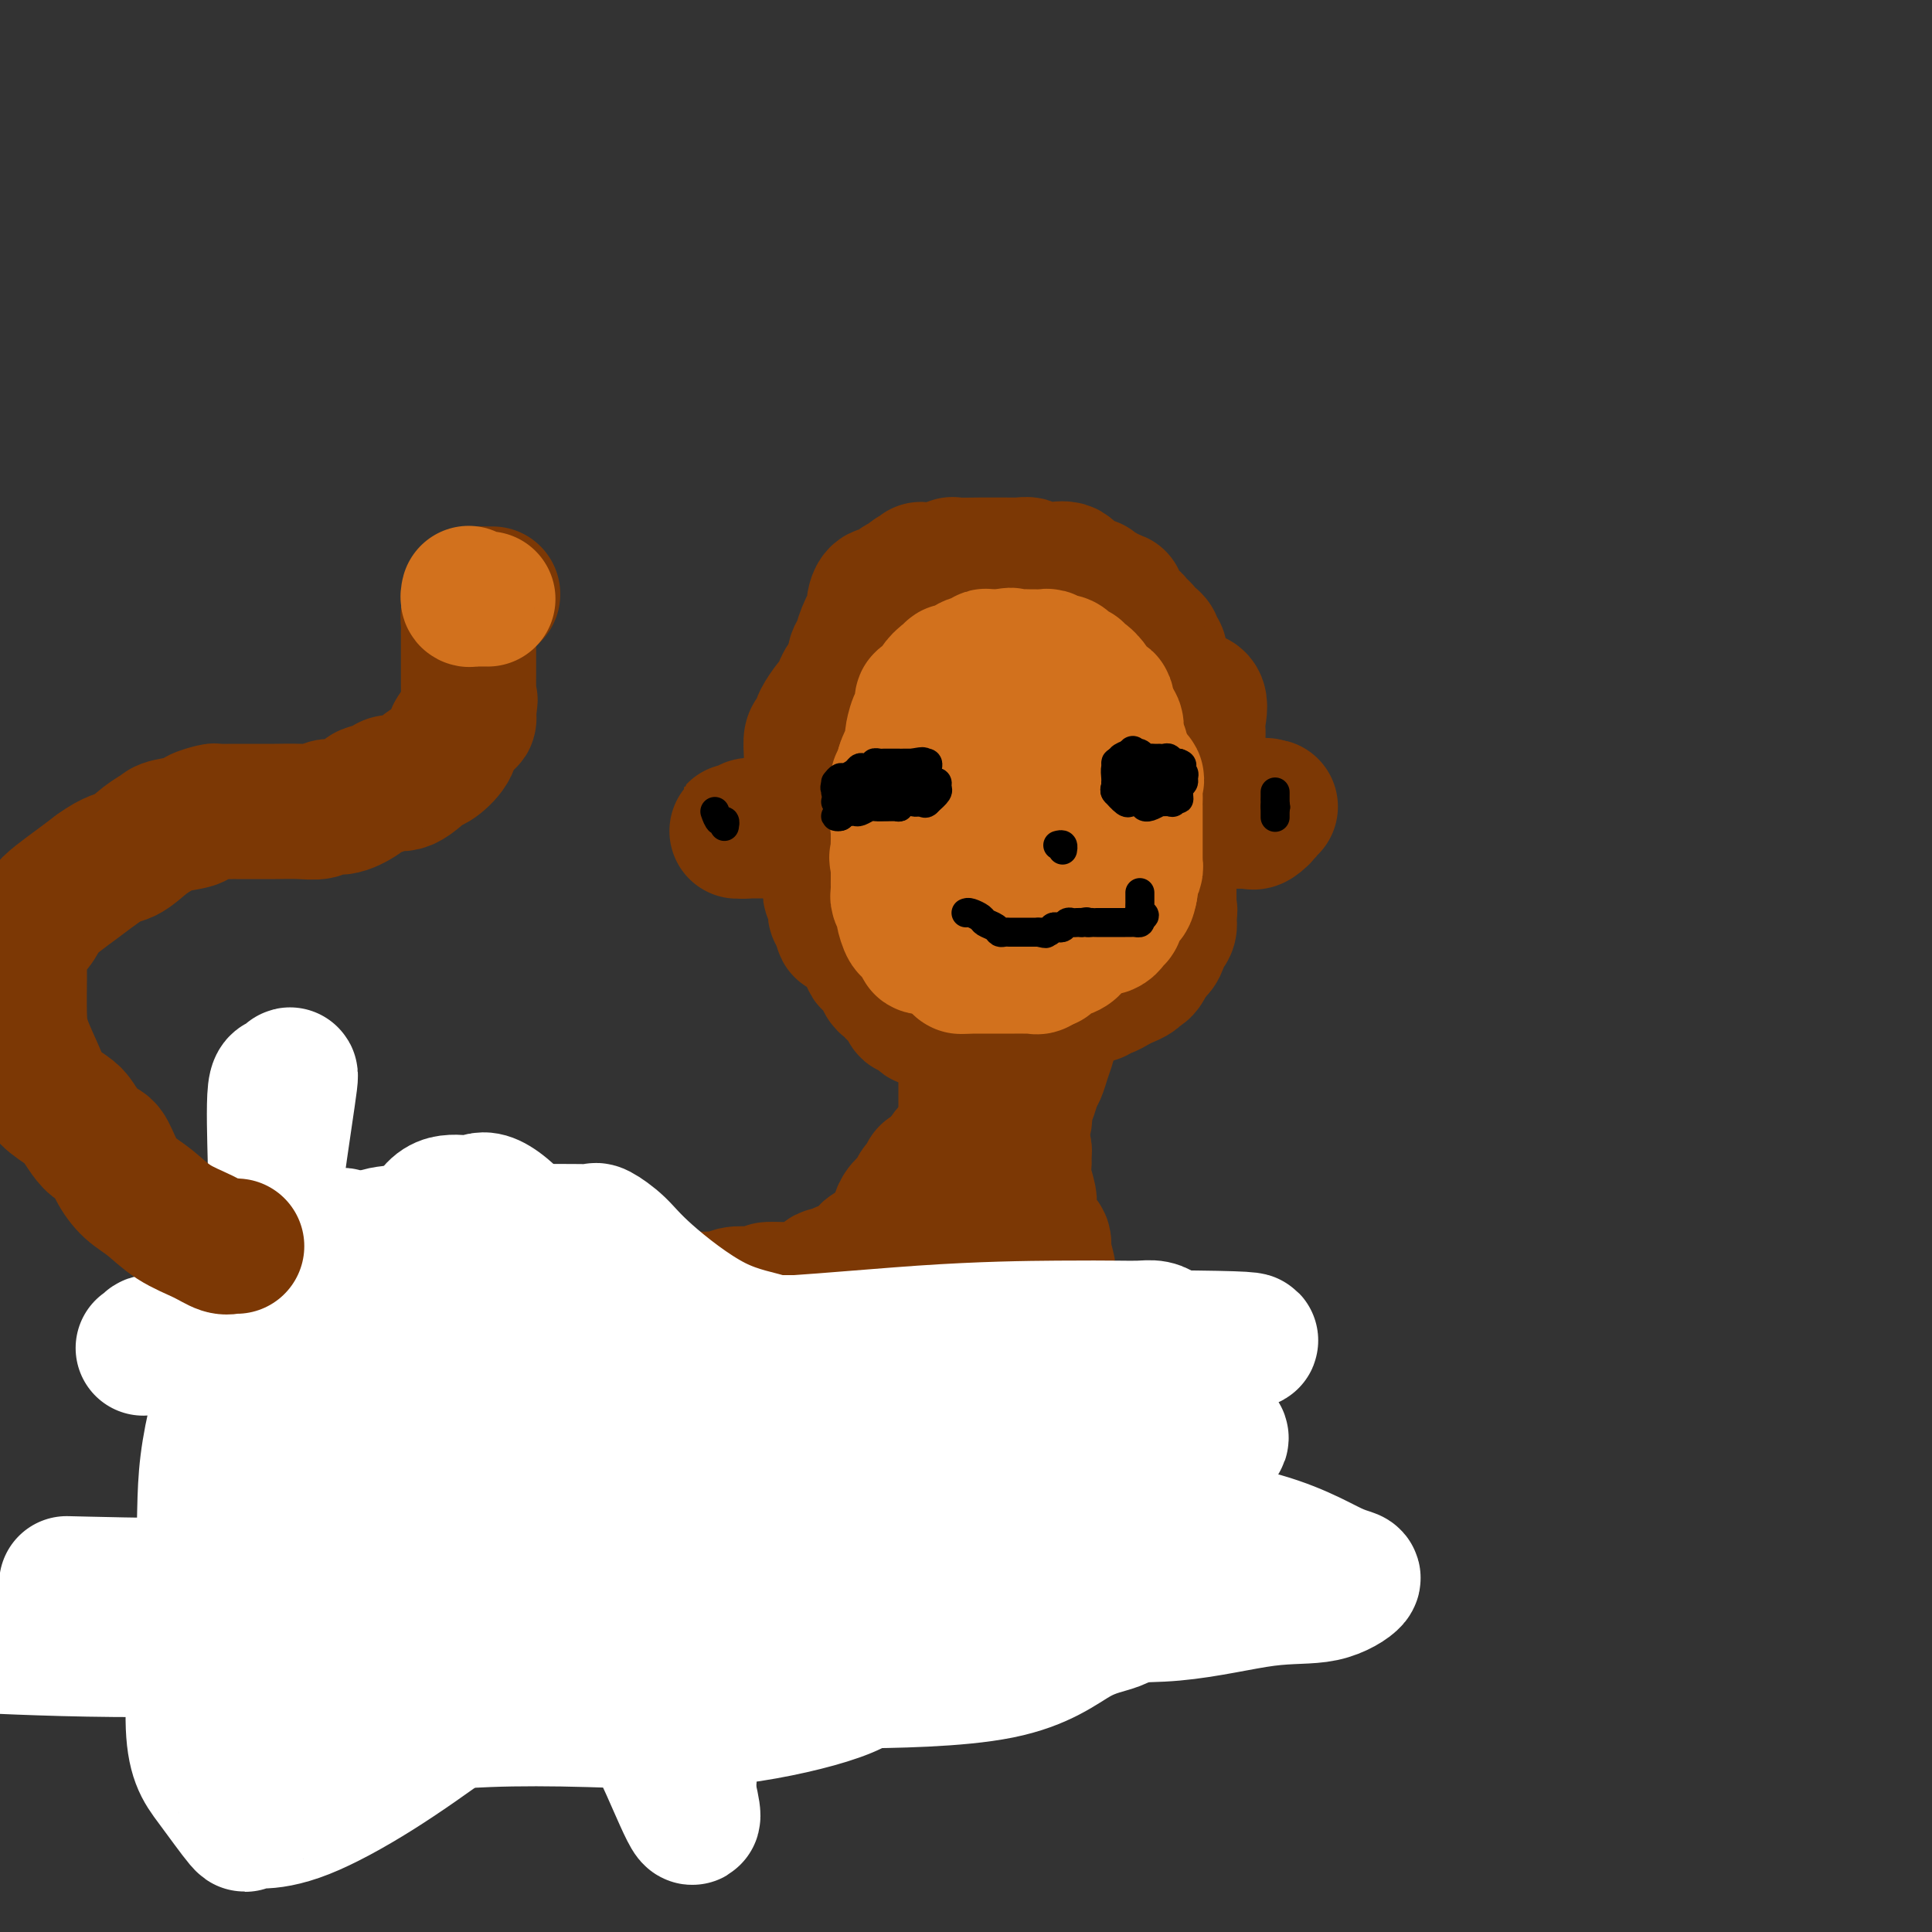<svg viewBox='0 0 400 400' version='1.1' xmlns='http://www.w3.org/2000/svg' xmlns:xlink='http://www.w3.org/1999/xlink'><rect x="0" y="0" width="400" height="400" fill="#333333" stroke="none"/><g fill='none' stroke='#7C3805' stroke-width='28' stroke-linecap='round' stroke-linejoin='round'><path d='M170,171c-0.333,0.423 -0.666,0.845 -1,1c-0.334,0.155 -0.668,0.041 -1,0c-0.332,-0.041 -0.662,-0.011 -1,0c-0.338,0.011 -0.684,0.003 -1,0c-0.316,-0.003 -0.600,-0.001 -1,0c-0.400,0.001 -0.914,0.000 -1,0c-0.086,-0.000 0.257,-0.000 0,0c-0.257,0.000 -1.116,0.000 -2,0c-0.884,-0.000 -1.795,-0.000 -2,0c-0.205,0.000 0.296,0.000 0,0c-0.296,-0.000 -1.389,-0.000 -2,0c-0.611,0.000 -0.741,0.000 -1,0c-0.259,-0.000 -0.647,-0.000 -1,0c-0.353,0.000 -0.672,0.000 -1,0c-0.328,-0.000 -0.664,-0.000 -1,0'/><path d='M154,172c-2.748,0.138 -1.619,-0.015 -1,0c0.619,0.015 0.729,0.200 1,0c0.271,-0.200 0.702,-0.786 1,-1c0.298,-0.214 0.461,-0.057 1,0c0.539,0.057 1.454,0.015 2,0c0.546,-0.015 0.723,-0.004 1,0c0.277,0.004 0.653,0.001 1,0c0.347,-0.001 0.666,-0.000 1,0c0.334,0.000 0.683,0.000 1,0c0.317,-0.000 0.604,-0.000 1,0c0.396,0.000 0.903,0.000 1,0c0.097,-0.000 -0.216,-0.001 0,0c0.216,0.001 0.961,0.004 2,0c1.039,-0.004 2.372,-0.015 3,0c0.628,0.015 0.549,0.057 1,0c0.451,-0.057 1.430,-0.211 2,0c0.570,0.211 0.730,0.789 1,1c0.270,0.211 0.650,0.057 1,0c0.350,-0.057 0.671,-0.015 1,0c0.329,0.015 0.665,0.004 1,0c0.335,-0.004 0.667,-0.001 1,0c0.333,0.001 0.666,0.001 1,0'/><path d='M178,172c3.890,0.226 1.616,0.793 1,1c-0.616,0.207 0.425,0.056 1,0c0.575,-0.056 0.683,-0.015 1,0c0.317,0.015 0.844,0.004 1,0c0.156,-0.004 -0.057,-0.001 0,0c0.057,0.001 0.386,0.001 1,0c0.614,-0.001 1.512,-0.003 2,0c0.488,0.003 0.564,0.011 1,0c0.436,-0.011 1.230,-0.041 2,0c0.770,0.041 1.516,0.155 2,0c0.484,-0.155 0.707,-0.578 1,-1c0.293,-0.422 0.656,-0.844 1,-1c0.344,-0.156 0.670,-0.046 1,0c0.330,0.046 0.666,0.026 1,0c0.334,-0.026 0.667,-0.060 1,0c0.333,0.060 0.668,0.212 1,0c0.332,-0.212 0.662,-0.789 1,-1c0.338,-0.211 0.686,-0.057 1,0c0.314,0.057 0.595,0.015 1,0c0.405,-0.015 0.934,-0.004 1,0c0.066,0.004 -0.330,0.001 0,0c0.330,-0.001 1.388,-0.000 2,0c0.612,0.000 0.780,0.000 1,0c0.220,-0.000 0.491,-0.000 1,0c0.509,0.000 1.254,0.000 2,0'/><path d='M206,170c4.494,-0.309 1.728,-0.083 1,0c-0.728,0.083 0.582,0.022 1,0c0.418,-0.022 -0.057,-0.006 0,0c0.057,0.006 0.646,0.002 1,0c0.354,-0.002 0.475,-0.000 1,0c0.525,0.000 1.455,0.000 2,0c0.545,-0.000 0.704,-0.000 1,0c0.296,0.000 0.727,0.000 1,0c0.273,-0.000 0.386,-0.000 1,0c0.614,0.000 1.727,0.000 2,0c0.273,-0.000 -0.296,-0.000 0,0c0.296,0.000 1.455,0.000 2,0c0.545,-0.000 0.474,-0.001 1,0c0.526,0.001 1.647,0.004 2,0c0.353,-0.004 -0.062,-0.015 0,0c0.062,0.015 0.600,0.057 1,0c0.400,-0.057 0.660,-0.211 1,0c0.340,0.211 0.758,0.789 1,1c0.242,0.211 0.306,0.057 1,0c0.694,-0.057 2.018,-0.015 3,0c0.982,0.015 1.622,0.004 2,0c0.378,-0.004 0.493,-0.001 1,0c0.507,0.001 1.406,0.000 2,0c0.594,-0.000 0.884,-0.000 1,0c0.116,0.000 0.058,0.000 0,0'/><path d='M235,171c4.543,0.155 1.401,0.041 1,0c-0.401,-0.041 1.939,-0.011 3,0c1.061,0.011 0.844,0.003 1,0c0.156,-0.003 0.686,-0.001 1,0c0.314,0.001 0.411,0.001 1,0c0.589,-0.001 1.668,-0.004 2,0c0.332,0.004 -0.084,0.015 0,0c0.084,-0.015 0.667,-0.057 1,0c0.333,0.057 0.416,0.211 1,0c0.584,-0.211 1.670,-0.789 2,-1c0.330,-0.211 -0.095,-0.057 0,0c0.095,0.057 0.712,0.015 1,0c0.288,-0.015 0.249,-0.004 1,0c0.751,0.004 2.291,0.001 3,0c0.709,-0.001 0.585,-0.000 1,0c0.415,0.000 1.368,-0.000 2,0c0.632,0.000 0.941,0.002 1,0c0.059,-0.002 -0.134,-0.007 0,0c0.134,0.007 0.595,0.026 1,0c0.405,-0.026 0.754,-0.098 1,0c0.246,0.098 0.389,0.366 1,0c0.611,-0.366 1.690,-1.366 2,-2c0.310,-0.634 -0.147,-0.901 0,-1c0.147,-0.099 0.899,-0.028 1,0c0.101,0.028 -0.450,0.014 -1,0'/><path d='M262,167c0.285,-0.464 -0.502,-0.124 -1,0c-0.498,0.124 -0.706,0.034 -1,0c-0.294,-0.034 -0.675,-0.010 -1,0c-0.325,0.010 -0.594,0.006 -1,0c-0.406,-0.006 -0.949,-0.016 -1,0c-0.051,0.016 0.389,0.057 0,0c-0.389,-0.057 -1.609,-0.211 -2,0c-0.391,0.211 0.046,0.789 0,1c-0.046,0.211 -0.576,0.057 -1,0c-0.424,-0.057 -0.744,-0.015 -1,0c-0.256,0.015 -0.449,0.003 -1,0c-0.551,-0.003 -1.461,0.003 -2,0c-0.539,-0.003 -0.708,-0.016 -1,0c-0.292,0.016 -0.707,0.061 -1,0c-0.293,-0.061 -0.464,-0.228 -1,0c-0.536,0.228 -1.435,0.849 -2,1c-0.565,0.151 -0.795,-0.170 -1,0c-0.205,0.170 -0.386,0.830 -1,1c-0.614,0.170 -1.662,-0.151 -2,0c-0.338,0.151 0.034,0.772 0,1c-0.034,0.228 -0.474,0.061 -1,0c-0.526,-0.061 -1.139,-0.016 -2,0c-0.861,0.016 -1.970,0.004 -3,0c-1.030,-0.004 -1.980,-0.001 -3,0c-1.020,0.001 -2.108,0.000 -3,0c-0.892,-0.000 -1.586,-0.000 -2,0c-0.414,0.000 -0.547,0.000 -1,0c-0.453,-0.000 -1.227,-0.000 -2,0'/><path d='M224,171c-6.181,0.619 -2.633,0.166 -2,0c0.633,-0.166 -1.649,-0.045 -3,0c-1.351,0.045 -1.769,0.012 -2,0c-0.231,-0.012 -0.273,-0.004 -1,0c-0.727,0.004 -2.138,0.005 -3,0c-0.862,-0.005 -1.176,-0.015 -2,0c-0.824,0.015 -2.158,0.056 -3,0c-0.842,-0.056 -1.192,-0.207 -2,0c-0.808,0.207 -2.075,0.774 -3,1c-0.925,0.226 -1.508,0.113 -2,0c-0.492,-0.113 -0.892,-0.226 -1,0c-0.108,0.226 0.077,0.793 0,1c-0.077,0.207 -0.415,0.056 -1,0c-0.585,-0.056 -1.418,-0.015 -2,0c-0.582,0.015 -0.913,0.004 -1,0c-0.087,-0.004 0.069,-0.001 -1,0c-1.069,0.001 -3.365,-0.000 -4,0c-0.635,0.000 0.391,0.002 0,0c-0.391,-0.002 -2.199,-0.009 -3,0c-0.801,0.009 -0.597,0.032 -1,0c-0.403,-0.032 -1.415,-0.121 -2,0c-0.585,0.121 -0.744,0.450 -1,0c-0.256,-0.450 -0.607,-1.679 -1,-2c-0.393,-0.321 -0.826,0.268 -1,0c-0.174,-0.268 -0.088,-1.391 0,-2c0.088,-0.609 0.177,-0.702 0,-1c-0.177,-0.298 -0.622,-0.799 -1,-1c-0.378,-0.201 -0.689,-0.100 -1,0'/><path d='M180,167c-1.000,-1.101 -1.000,-0.855 -1,-1c0.000,-0.145 0.000,-0.683 0,-1c-0.000,-0.317 -0.000,-0.414 0,-1c0.000,-0.586 0.000,-1.662 0,-2c-0.000,-0.338 -0.001,0.063 0,0c0.001,-0.063 0.004,-0.589 0,-1c-0.004,-0.411 -0.016,-0.706 0,-1c0.016,-0.294 0.060,-0.586 0,-1c-0.060,-0.414 -0.222,-0.951 0,-1c0.222,-0.049 0.829,0.389 1,0c0.171,-0.389 -0.095,-1.606 0,-2c0.095,-0.394 0.549,0.035 1,0c0.451,-0.035 0.898,-0.534 1,-1c0.102,-0.466 -0.143,-0.898 0,-1c0.143,-0.102 0.673,0.128 1,0c0.327,-0.128 0.451,-0.612 1,-1c0.549,-0.388 1.523,-0.678 2,-1c0.477,-0.322 0.458,-0.674 1,-1c0.542,-0.326 1.646,-0.626 2,-1c0.354,-0.374 -0.042,-0.821 0,-1c0.042,-0.179 0.521,-0.089 1,0'/><path d='M190,149c1.655,-1.349 0.293,-0.220 0,0c-0.293,0.220 0.483,-0.467 1,-1c0.517,-0.533 0.775,-0.912 1,-1c0.225,-0.088 0.416,0.116 1,0c0.584,-0.116 1.561,-0.553 2,-1c0.439,-0.447 0.342,-0.904 1,-1c0.658,-0.096 2.072,0.171 3,0c0.928,-0.171 1.369,-0.778 2,-1c0.631,-0.222 1.452,-0.060 2,0c0.548,0.060 0.823,0.016 1,0c0.177,-0.016 0.256,-0.004 1,0c0.744,0.004 2.154,0.000 3,0c0.846,-0.000 1.129,0.004 2,0c0.871,-0.004 2.331,-0.016 3,0c0.669,0.016 0.545,0.059 1,0c0.455,-0.059 1.487,-0.220 2,0c0.513,0.220 0.507,0.821 1,1c0.493,0.179 1.483,-0.064 2,0c0.517,0.064 0.559,0.436 1,1c0.441,0.564 1.279,1.322 2,2c0.721,0.678 1.325,1.277 2,2c0.675,0.723 1.421,1.569 2,2c0.579,0.431 0.990,0.445 1,1c0.010,0.555 -0.382,1.651 0,2c0.382,0.349 1.539,-0.048 2,0c0.461,0.048 0.227,0.541 0,1c-0.227,0.459 -0.448,0.883 0,1c0.448,0.117 1.563,-0.072 2,0c0.437,0.072 0.195,0.404 0,1c-0.195,0.596 -0.341,1.456 0,2c0.341,0.544 1.171,0.772 2,1'/><path d='M233,161c3.099,2.738 2.348,1.084 2,1c-0.348,-0.084 -0.293,1.404 0,2c0.293,0.596 0.825,0.300 1,0c0.175,-0.300 -0.005,-0.605 0,-1c0.005,-0.395 0.196,-0.879 0,-1c-0.196,-0.121 -0.778,0.122 -1,0c-0.222,-0.122 -0.085,-0.609 0,-1c0.085,-0.391 0.119,-0.688 0,-1c-0.119,-0.312 -0.390,-0.641 -1,-1c-0.610,-0.359 -1.558,-0.749 -2,-1c-0.442,-0.251 -0.377,-0.361 -1,-1c-0.623,-0.639 -1.932,-1.805 -3,-3c-1.068,-1.195 -1.893,-2.419 -2,-3c-0.107,-0.581 0.505,-0.520 0,-1c-0.505,-0.480 -2.128,-1.502 -3,-2c-0.872,-0.498 -0.993,-0.473 -1,-1c-0.007,-0.527 0.101,-1.605 0,-2c-0.101,-0.395 -0.412,-0.106 -1,0c-0.588,0.106 -1.454,0.030 -2,0c-0.546,-0.030 -0.773,-0.015 -1,0'/><path d='M218,145c-1.235,-0.243 -2.324,-0.850 -3,-1c-0.676,-0.150 -0.939,0.156 -2,0c-1.061,-0.156 -2.919,-0.774 -4,-1c-1.081,-0.226 -1.384,-0.061 -2,0c-0.616,0.061 -1.544,0.017 -2,0c-0.456,-0.017 -0.441,-0.005 -1,0c-0.559,0.005 -1.691,0.005 -3,0c-1.309,-0.005 -2.793,-0.015 -4,0c-1.207,0.015 -2.137,0.056 -3,0c-0.863,-0.056 -1.660,-0.208 -3,0c-1.340,0.208 -3.223,0.777 -4,1c-0.777,0.223 -0.450,0.100 -1,0c-0.550,-0.100 -1.979,-0.178 -3,0c-1.021,0.178 -1.635,0.611 -2,1c-0.365,0.389 -0.483,0.733 -1,1c-0.517,0.267 -1.434,0.458 -2,1c-0.566,0.542 -0.782,1.436 -1,2c-0.218,0.564 -0.440,0.799 -1,1c-0.560,0.201 -1.460,0.367 -2,1c-0.540,0.633 -0.719,1.732 -1,2c-0.281,0.268 -0.663,-0.294 -1,0c-0.337,0.294 -0.629,1.445 -1,2c-0.371,0.555 -0.821,0.516 -1,1c-0.179,0.484 -0.086,1.492 0,2c0.086,0.508 0.167,0.517 0,1c-0.167,0.483 -0.581,1.439 -1,2c-0.419,0.561 -0.844,0.728 -1,1c-0.156,0.272 -0.045,0.649 0,1c0.045,0.351 0.022,0.675 0,1'/><path d='M168,164c-0.619,1.628 -0.166,0.197 0,0c0.166,-0.197 0.044,0.839 0,1c-0.044,0.161 -0.012,-0.554 0,-1c0.012,-0.446 0.003,-0.622 0,-1c-0.003,-0.378 -0.002,-0.959 0,-2c0.002,-1.041 0.003,-2.541 0,-3c-0.003,-0.459 -0.011,0.123 0,0c0.011,-0.123 0.042,-0.951 0,-2c-0.042,-1.049 -0.157,-2.321 0,-3c0.157,-0.679 0.585,-0.767 1,-1c0.415,-0.233 0.818,-0.611 1,-1c0.182,-0.389 0.143,-0.790 0,-1c-0.143,-0.210 -0.390,-0.230 0,-1c0.390,-0.770 1.419,-2.290 2,-3c0.581,-0.710 0.715,-0.610 1,-1c0.285,-0.390 0.720,-1.270 1,-2c0.280,-0.730 0.404,-1.310 1,-2c0.596,-0.690 1.665,-1.491 2,-2c0.335,-0.509 -0.065,-0.728 0,-1c0.065,-0.272 0.595,-0.599 1,-1c0.405,-0.401 0.686,-0.877 1,-1c0.314,-0.123 0.661,0.108 1,0c0.339,-0.108 0.669,-0.554 1,-1'/><path d='M181,135c2.253,-2.737 1.385,-0.580 1,0c-0.385,0.580 -0.286,-0.418 0,-1c0.286,-0.582 0.759,-0.747 1,-1c0.241,-0.253 0.250,-0.592 1,-1c0.750,-0.408 2.242,-0.883 3,-1c0.758,-0.117 0.781,0.126 1,0c0.219,-0.126 0.633,-0.621 1,-1c0.367,-0.379 0.685,-0.641 1,-1c0.315,-0.359 0.625,-0.814 1,-1c0.375,-0.186 0.814,-0.102 1,0c0.186,0.102 0.118,0.224 1,0c0.882,-0.224 2.715,-0.792 4,-1c1.285,-0.208 2.021,-0.055 3,0c0.979,0.055 2.202,0.010 3,0c0.798,-0.010 1.171,0.013 2,0c0.829,-0.013 2.114,-0.063 3,0c0.886,0.063 1.373,0.237 2,0c0.627,-0.237 1.394,-0.887 2,-1c0.606,-0.113 1.051,0.309 2,0c0.949,-0.309 2.401,-1.351 3,-2c0.599,-0.649 0.346,-0.906 1,-1c0.654,-0.094 2.217,-0.025 3,0c0.783,0.025 0.787,0.007 1,0c0.213,-0.007 0.634,-0.002 1,0c0.366,0.002 0.675,-0.000 1,0c0.325,0.000 0.664,0.003 1,0c0.336,-0.003 0.667,-0.011 1,0c0.333,0.011 0.666,0.041 1,0c0.334,-0.041 0.667,-0.155 1,0c0.333,0.155 0.667,0.577 1,1'/><path d='M229,124c4.907,-0.303 1.176,0.441 0,1c-1.176,0.559 0.205,0.934 1,1c0.795,0.066 1.004,-0.175 1,0c-0.004,0.175 -0.221,0.768 0,1c0.221,0.232 0.882,0.105 1,0c0.118,-0.105 -0.305,-0.187 0,0c0.305,0.187 1.339,0.641 2,1c0.661,0.359 0.950,0.621 1,1c0.050,0.379 -0.140,0.875 0,1c0.140,0.125 0.611,-0.121 1,0c0.389,0.121 0.696,0.610 1,1c0.304,0.390 0.603,0.682 1,1c0.397,0.318 0.891,0.663 1,1c0.109,0.337 -0.168,0.668 0,1c0.168,0.332 0.781,0.666 1,1c0.219,0.334 0.044,0.667 0,1c-0.044,0.333 0.042,0.666 0,1c-0.042,0.334 -0.214,0.671 0,1c0.214,0.329 0.813,0.651 1,1c0.187,0.349 -0.038,0.725 0,1c0.038,0.275 0.340,0.449 1,1c0.660,0.551 1.680,1.479 2,2c0.320,0.521 -0.058,0.634 0,1c0.058,0.366 0.554,0.983 1,2c0.446,1.017 0.842,2.433 1,3c0.158,0.567 0.079,0.283 0,0'/><path d='M246,149c1.250,2.749 0.373,1.122 0,1c-0.373,-0.122 -0.244,1.262 0,2c0.244,0.738 0.601,0.830 1,1c0.399,0.170 0.839,0.419 1,1c0.161,0.581 0.043,1.495 0,2c-0.043,0.505 -0.011,0.602 0,1c0.011,0.398 0.002,1.098 0,1c-0.002,-0.098 0.003,-0.994 0,-2c-0.003,-1.006 -0.013,-2.123 0,-3c0.013,-0.877 0.049,-1.513 0,-2c-0.049,-0.487 -0.185,-0.823 0,-2c0.185,-1.177 0.690,-3.193 0,-4c-0.690,-0.807 -2.574,-0.404 -4,-1c-1.426,-0.596 -2.393,-2.190 -3,-3c-0.607,-0.810 -0.855,-0.837 -1,-1c-0.145,-0.163 -0.186,-0.463 0,-1c0.186,-0.537 0.600,-1.310 0,-2c-0.600,-0.690 -2.212,-1.298 -3,-2c-0.788,-0.702 -0.751,-1.497 -1,-2c-0.249,-0.503 -0.786,-0.715 -1,-1c-0.214,-0.285 -0.107,-0.642 0,-1'/><path d='M235,131c-2.040,-2.135 -0.639,-0.472 0,0c0.639,0.472 0.517,-0.245 0,-1c-0.517,-0.755 -1.430,-1.547 -2,-2c-0.570,-0.453 -0.797,-0.565 -1,-1c-0.203,-0.435 -0.383,-1.191 -1,-2c-0.617,-0.809 -1.671,-1.671 -2,-2c-0.329,-0.329 0.068,-0.126 0,0c-0.068,0.126 -0.599,0.173 -1,0c-0.401,-0.173 -0.671,-0.566 -1,-1c-0.329,-0.434 -0.716,-0.908 -1,-1c-0.284,-0.092 -0.465,0.200 -1,0c-0.535,-0.200 -1.426,-0.891 -2,-1c-0.574,-0.109 -0.833,0.363 -1,0c-0.167,-0.363 -0.241,-1.562 -1,-2c-0.759,-0.438 -2.201,-0.116 -3,0c-0.799,0.116 -0.955,0.027 -1,0c-0.045,-0.027 0.019,0.007 0,0c-0.019,-0.007 -0.123,-0.054 -1,0c-0.877,0.054 -2.527,0.211 -3,0c-0.473,-0.211 0.231,-0.788 0,-1c-0.231,-0.212 -1.395,-0.057 -2,0c-0.605,0.057 -0.650,0.015 -1,0c-0.350,-0.015 -1.006,-0.005 -2,0c-0.994,0.005 -2.325,0.005 -3,0c-0.675,-0.005 -0.692,-0.015 -2,0c-1.308,0.015 -3.907,0.056 -5,0c-1.093,-0.056 -0.679,-0.207 -1,0c-0.321,0.207 -1.377,0.774 -2,1c-0.623,0.226 -0.811,0.113 -1,0'/><path d='M194,118c-4.742,-0.048 -3.097,-0.168 -3,0c0.097,0.168 -1.353,0.624 -2,1c-0.647,0.376 -0.492,0.674 -1,1c-0.508,0.326 -1.681,0.681 -2,1c-0.319,0.319 0.215,0.602 0,1c-0.215,0.398 -1.180,0.912 -2,1c-0.820,0.088 -1.494,-0.251 -2,0c-0.506,0.251 -0.842,1.092 -1,2c-0.158,0.908 -0.137,1.881 0,2c0.137,0.119 0.391,-0.618 0,0c-0.391,0.618 -1.428,2.589 -2,4c-0.572,1.411 -0.679,2.262 -1,3c-0.321,0.738 -0.857,1.364 -1,2c-0.143,0.636 0.106,1.283 0,2c-0.106,0.717 -0.568,1.505 -1,2c-0.432,0.495 -0.834,0.696 -1,1c-0.166,0.304 -0.097,0.709 0,1c0.097,0.291 0.222,0.467 0,1c-0.222,0.533 -0.792,1.424 -1,2c-0.208,0.576 -0.056,0.836 0,1c0.056,0.164 0.015,0.232 0,1c-0.015,0.768 -0.004,2.237 0,3c0.004,0.763 0.001,0.821 0,1c-0.001,0.179 -0.000,0.480 0,1c0.000,0.520 0.000,1.260 0,2'/><path d='M174,154c-1.460,5.686 -1.109,4.401 -1,4c0.109,-0.401 -0.023,0.081 0,1c0.023,0.919 0.202,2.274 0,3c-0.202,0.726 -0.786,0.825 -1,1c-0.214,0.175 -0.057,0.428 0,1c0.057,0.572 0.015,1.463 0,2c-0.015,0.537 -0.004,0.720 0,1c0.004,0.280 0.001,0.656 0,1c-0.001,0.344 -0.000,0.655 0,1c0.000,0.345 0.000,0.725 0,1c-0.000,0.275 -0.000,0.445 0,1c0.000,0.555 0.000,1.496 0,2c-0.000,0.504 -0.000,0.570 0,1c0.000,0.430 0.000,1.224 0,2c-0.000,0.776 -0.000,1.535 0,2c0.000,0.465 0.000,0.635 0,1c-0.000,0.365 -0.000,0.925 0,1c0.000,0.075 0.000,-0.335 0,0c-0.000,0.335 -0.001,1.413 0,2c0.001,0.587 0.004,0.682 0,1c-0.004,0.318 -0.015,0.859 0,1c0.015,0.141 0.057,-0.117 0,0c-0.057,0.117 -0.212,0.609 0,1c0.212,0.391 0.792,0.679 1,1c0.208,0.321 0.046,0.674 0,1c-0.046,0.326 0.026,0.626 0,1c-0.026,0.374 -0.150,0.821 0,1c0.150,0.179 0.575,0.089 1,0'/><path d='M174,189c0.238,5.803 0.834,2.812 1,2c0.166,-0.812 -0.096,0.556 0,1c0.096,0.444 0.552,-0.036 1,0c0.448,0.036 0.889,0.588 1,1c0.111,0.412 -0.110,0.683 0,1c0.110,0.317 0.549,0.680 1,1c0.451,0.320 0.913,0.596 1,1c0.087,0.404 -0.202,0.934 0,1c0.202,0.066 0.895,-0.333 1,0c0.105,0.333 -0.379,1.398 0,2c0.379,0.602 1.621,0.740 2,1c0.379,0.260 -0.105,0.643 0,1c0.105,0.357 0.798,0.687 1,1c0.202,0.313 -0.086,0.609 0,1c0.086,0.391 0.548,0.878 1,1c0.452,0.122 0.896,-0.122 1,0c0.104,0.122 -0.131,0.611 0,1c0.131,0.389 0.627,0.677 1,1c0.373,0.323 0.625,0.679 1,1c0.375,0.321 0.875,0.607 1,1c0.125,0.393 -0.126,0.894 0,1c0.126,0.106 0.629,-0.182 1,0c0.371,0.182 0.610,0.833 1,1c0.390,0.167 0.929,-0.151 1,0c0.071,0.151 -0.327,0.771 0,1c0.327,0.229 1.379,0.065 2,0c0.621,-0.065 0.810,-0.033 1,0'/><path d='M194,211c1.782,1.309 1.237,1.083 1,1c-0.237,-0.083 -0.164,-0.022 0,0c0.164,0.022 0.421,0.006 1,0c0.579,-0.006 1.482,-0.002 2,0c0.518,0.002 0.653,0.000 1,0c0.347,-0.000 0.908,-0.000 1,0c0.092,0.000 -0.284,0.000 0,0c0.284,-0.000 1.227,-0.000 2,0c0.773,0.000 1.377,-0.000 2,0c0.623,0.000 1.266,0.000 2,0c0.734,-0.000 1.558,-0.000 2,0c0.442,0.000 0.503,0.001 1,0c0.497,-0.001 1.432,-0.003 2,0c0.568,0.003 0.769,0.012 1,0c0.231,-0.012 0.491,-0.044 1,0c0.509,0.044 1.266,0.163 2,0c0.734,-0.163 1.444,-0.608 2,-1c0.556,-0.392 0.958,-0.731 1,-1c0.042,-0.269 -0.277,-0.467 0,-1c0.277,-0.533 1.149,-1.400 2,-2c0.851,-0.600 1.681,-0.934 2,-1c0.319,-0.066 0.127,0.137 0,0c-0.127,-0.137 -0.189,-0.613 0,-1c0.189,-0.387 0.628,-0.684 1,-1c0.372,-0.316 0.677,-0.652 1,-1c0.323,-0.348 0.664,-0.709 1,-1c0.336,-0.291 0.667,-0.512 1,-1c0.333,-0.488 0.666,-1.244 1,-2'/><path d='M227,199c1.973,-2.064 0.906,-0.725 1,-1c0.094,-0.275 1.350,-2.162 2,-3c0.650,-0.838 0.695,-0.625 1,-1c0.305,-0.375 0.869,-1.338 1,-2c0.131,-0.662 -0.171,-1.021 0,-1c0.171,0.021 0.817,0.424 1,0c0.183,-0.424 -0.095,-1.676 0,-2c0.095,-0.324 0.564,0.280 1,0c0.436,-0.280 0.839,-1.444 1,-2c0.161,-0.556 0.081,-0.504 0,-1c-0.081,-0.496 -0.162,-1.538 0,-2c0.162,-0.462 0.565,-0.342 1,-1c0.435,-0.658 0.900,-2.094 1,-3c0.100,-0.906 -0.165,-1.282 0,-2c0.165,-0.718 0.762,-1.776 1,-2c0.238,-0.224 0.119,0.388 0,1'/><path d='M238,177c1.702,-3.229 0.456,-0.303 0,1c-0.456,1.303 -0.122,0.983 0,1c0.122,0.017 0.034,0.372 0,1c-0.034,0.628 -0.013,1.530 0,2c0.013,0.470 0.018,0.507 0,1c-0.018,0.493 -0.057,1.443 0,2c0.057,0.557 0.212,0.723 0,1c-0.212,0.277 -0.792,0.665 -1,1c-0.208,0.335 -0.046,0.618 0,1c0.046,0.382 -0.026,0.863 0,1c0.026,0.137 0.148,-0.069 0,0c-0.148,0.069 -0.566,0.414 -1,1c-0.434,0.586 -0.884,1.413 -1,2c-0.116,0.587 0.103,0.934 0,1c-0.103,0.066 -0.527,-0.148 -1,0c-0.473,0.148 -0.996,0.659 -1,1c-0.004,0.341 0.511,0.512 0,1c-0.511,0.488 -2.049,1.293 -3,2c-0.951,0.707 -1.316,1.317 -2,2c-0.684,0.683 -1.689,1.441 -2,2c-0.311,0.559 0.071,0.920 0,1c-0.071,0.080 -0.595,-0.119 -1,0c-0.405,0.119 -0.691,0.557 -1,1c-0.309,0.443 -0.639,0.892 -1,1c-0.361,0.108 -0.751,-0.125 -1,0c-0.249,0.125 -0.357,0.607 -1,1c-0.643,0.393 -1.822,0.696 -3,1'/><path d='M218,206c-2.931,1.939 -1.759,-0.212 -2,0c-0.241,0.212 -1.896,2.789 -3,4c-1.104,1.211 -1.656,1.057 -2,1c-0.344,-0.057 -0.478,-0.015 -1,0c-0.522,0.015 -1.431,0.004 -2,0c-0.569,-0.004 -0.796,-0.001 -1,0c-0.204,0.001 -0.383,0.000 -1,0c-0.617,-0.000 -1.671,-0.000 -2,0c-0.329,0.000 0.066,0.000 0,0c-0.066,-0.000 -0.593,0.000 -1,0c-0.407,-0.000 -0.694,-0.000 -1,0c-0.306,0.000 -0.630,0.001 -1,0c-0.370,-0.001 -0.785,-0.003 -1,0c-0.215,0.003 -0.228,0.009 -1,0c-0.772,-0.009 -2.302,-0.035 -3,0c-0.698,0.035 -0.563,0.132 -1,0c-0.437,-0.132 -1.446,-0.492 -2,-1c-0.554,-0.508 -0.654,-1.166 -1,-2c-0.346,-0.834 -0.937,-1.846 -1,-3c-0.063,-1.154 0.404,-2.451 0,-3c-0.404,-0.549 -1.677,-0.351 -2,-1c-0.323,-0.649 0.306,-2.146 0,-3c-0.306,-0.854 -1.547,-1.066 -2,-2c-0.453,-0.934 -0.119,-2.590 0,-3c0.119,-0.410 0.021,0.426 0,0c-0.021,-0.426 0.033,-2.115 0,-3c-0.033,-0.885 -0.152,-0.967 0,-1c0.152,-0.033 0.576,-0.016 1,0'/><path d='M188,189c0.286,-1.288 0.500,-1.008 1,0c0.500,1.008 1.286,2.743 2,4c0.714,1.257 1.358,2.036 2,3c0.642,0.964 1.284,2.114 2,3c0.716,0.886 1.507,1.509 2,2c0.493,0.491 0.688,0.849 1,1c0.312,0.151 0.742,0.093 2,0c1.258,-0.093 3.345,-0.221 4,0c0.655,0.221 -0.123,0.791 0,1c0.123,0.209 1.146,0.056 2,0c0.854,-0.056 1.538,-0.015 2,0c0.462,0.015 0.701,0.004 1,0c0.299,-0.004 0.656,-0.001 1,0c0.344,0.001 0.673,0.000 1,0c0.327,-0.000 0.653,-0.000 1,0c0.347,0.000 0.716,0.000 1,0c0.284,-0.000 0.484,0.000 1,0c0.516,-0.000 1.350,-0.000 2,0c0.650,0.000 1.116,0.001 2,0c0.884,-0.001 2.185,-0.003 3,0c0.815,0.003 1.144,0.012 2,0c0.856,-0.012 2.240,-0.044 3,0c0.760,0.044 0.895,0.162 1,0c0.105,-0.162 0.181,-0.606 1,-1c0.819,-0.394 2.382,-0.738 3,-1c0.618,-0.262 0.291,-0.440 1,-1c0.709,-0.560 2.452,-1.501 3,-2c0.548,-0.499 -0.101,-0.556 0,-1c0.101,-0.444 0.950,-1.273 2,-2c1.050,-0.727 2.300,-1.350 3,-2c0.700,-0.650 0.850,-1.325 1,-2'/><path d='M241,191c2.260,-2.036 0.409,-1.127 0,-1c-0.409,0.127 0.622,-0.527 1,-1c0.378,-0.473 0.101,-0.763 0,-1c-0.101,-0.237 -0.027,-0.420 0,-1c0.027,-0.580 0.007,-1.555 0,-2c-0.007,-0.445 -0.002,-0.358 0,-1c0.002,-0.642 0.000,-2.012 0,-2c-0.000,0.012 0.001,1.407 0,2c-0.001,0.593 -0.004,0.384 0,1c0.004,0.616 0.016,2.057 0,3c-0.016,0.943 -0.060,1.388 0,2c0.060,0.612 0.223,1.393 0,2c-0.223,0.607 -0.833,1.041 -1,1c-0.167,-0.041 0.110,-0.557 0,0c-0.110,0.557 -0.607,2.189 -1,3c-0.393,0.811 -0.684,0.803 -1,1c-0.316,0.197 -0.658,0.598 -1,1'/><path d='M238,198c-1.037,3.107 -1.630,2.875 -2,3c-0.370,0.125 -0.519,0.607 -1,1c-0.481,0.393 -1.295,0.698 -2,1c-0.705,0.302 -1.303,0.603 -2,1c-0.697,0.397 -1.494,0.891 -2,1c-0.506,0.109 -0.723,-0.168 -1,0c-0.277,0.168 -0.616,0.781 -1,1c-0.384,0.219 -0.815,0.044 -1,0c-0.185,-0.044 -0.126,0.045 0,0c0.126,-0.045 0.319,-0.222 0,0c-0.319,0.222 -1.150,0.844 -2,1c-0.850,0.156 -1.718,-0.154 -2,0c-0.282,0.154 0.024,0.773 0,1c-0.024,0.227 -0.377,0.060 -1,0c-0.623,-0.060 -1.516,-0.015 -2,0c-0.484,0.015 -0.560,0.001 -2,0c-1.440,-0.001 -4.245,0.012 -6,0c-1.755,-0.012 -2.460,-0.047 -3,0c-0.540,0.047 -0.916,0.177 -1,0c-0.084,-0.177 0.125,-0.660 0,-1c-0.125,-0.340 -0.583,-0.538 -1,-1c-0.417,-0.462 -0.791,-1.189 -1,-2c-0.209,-0.811 -0.252,-1.708 -1,-3c-0.748,-1.292 -2.200,-2.980 -3,-4c-0.800,-1.020 -0.946,-1.373 -1,-2c-0.054,-0.627 -0.014,-1.530 0,-2c0.014,-0.470 0.004,-0.507 0,-1c-0.004,-0.493 -0.001,-1.440 0,-2c0.001,-0.560 0.000,-0.731 0,-1c-0.000,-0.269 -0.000,-0.634 0,-1'/><path d='M200,188c-1.282,-3.436 -0.487,-2.025 0,-2c0.487,0.025 0.667,-1.335 1,-2c0.333,-0.665 0.820,-0.633 1,0c0.180,0.633 0.053,1.868 0,3c-0.053,1.132 -0.032,2.159 0,3c0.032,0.841 0.075,1.494 0,2c-0.075,0.506 -0.269,0.866 0,1c0.269,0.134 1.001,0.042 2,0c0.999,-0.042 2.264,-0.033 3,0c0.736,0.033 0.943,0.089 1,0c0.057,-0.089 -0.036,-0.323 0,0c0.036,0.323 0.202,1.202 0,2c-0.202,0.798 -0.772,1.514 -1,2c-0.228,0.486 -0.114,0.743 0,1'/><path d='M207,198c-0.161,0.730 -0.564,0.055 -1,0c-0.436,-0.055 -0.905,0.511 -1,1c-0.095,0.489 0.183,0.902 0,1c-0.183,0.098 -0.827,-0.117 -1,0c-0.173,0.117 0.125,0.566 0,1c-0.125,0.434 -0.675,0.851 -1,1c-0.325,0.149 -0.427,0.028 -1,0c-0.573,-0.028 -1.618,0.038 -2,0c-0.382,-0.038 -0.102,-0.179 0,0c0.102,0.179 0.027,0.678 0,1c-0.027,0.322 -0.007,0.468 0,1c0.007,0.532 0.002,1.451 0,2c-0.002,0.549 -0.001,0.728 0,1c0.001,0.272 0.000,0.636 0,1'/><path d='M200,208c0.000,1.111 0.000,0.890 0,1c0.000,0.110 0.000,0.553 0,1c0.000,0.447 0.000,0.898 0,1c0.000,0.102 0.000,-0.146 0,0c0.000,0.146 0.000,0.687 0,1c0.000,0.313 0.000,0.398 0,1c0.000,0.602 0.000,1.720 0,2c0.000,0.280 0.000,-0.280 0,0c0.000,0.280 0.000,1.398 0,2c0.000,0.602 0.000,0.686 0,1c0.000,0.314 0.000,0.856 0,1c0.000,0.144 0.000,-0.111 0,0c-0.000,0.111 0.000,0.589 0,1c0.000,0.411 0.000,0.754 0,1c0.000,0.246 -0.000,0.395 0,1c0.000,0.605 0.000,1.668 0,2c0.000,0.332 -0.000,-0.065 0,0c0.000,0.065 0.000,0.594 0,1c0.000,0.406 -0.000,0.690 0,1c0.000,0.310 0.000,0.646 0,1c0.000,0.354 -0.000,0.725 0,1c0.000,0.275 0.000,0.455 0,1c0.000,0.545 -0.000,1.454 0,2c0.000,0.546 0.000,0.727 0,1c-0.000,0.273 0.000,0.636 0,1'/><path d='M200,233c0.000,3.820 0.001,0.870 0,0c-0.001,-0.870 -0.004,0.339 0,1c0.004,0.661 0.015,0.772 0,1c-0.015,0.228 -0.056,0.571 0,1c0.056,0.429 0.211,0.942 0,1c-0.211,0.058 -0.786,-0.339 -1,0c-0.214,0.339 -0.065,1.415 0,2c0.065,0.585 0.047,0.681 0,1c-0.047,0.319 -0.121,0.862 0,1c0.121,0.138 0.439,-0.128 0,0c-0.439,0.128 -1.633,0.651 -2,1c-0.367,0.349 0.094,0.524 0,1c-0.094,0.476 -0.743,1.255 -1,2c-0.257,0.745 -0.122,1.458 0,2c0.122,0.542 0.230,0.915 0,1c-0.230,0.085 -0.798,-0.118 -1,0c-0.202,0.118 -0.039,0.556 0,1c0.039,0.444 -0.046,0.892 0,1c0.046,0.108 0.223,-0.126 0,0c-0.223,0.126 -0.847,0.612 -1,1c-0.153,0.388 0.166,0.678 0,1c-0.166,0.322 -0.815,0.678 -1,1c-0.185,0.322 0.094,0.611 0,1c-0.094,0.389 -0.561,0.877 -1,1c-0.439,0.123 -0.849,-0.121 -1,0c-0.151,0.121 -0.043,0.606 0,1c0.043,0.394 0.022,0.697 0,1'/><path d='M191,257c-1.489,3.891 -0.710,1.620 -1,1c-0.290,-0.620 -1.647,0.412 -2,1c-0.353,0.588 0.298,0.731 0,1c-0.298,0.269 -1.546,0.664 -2,1c-0.454,0.336 -0.114,0.612 0,1c0.114,0.388 0.002,0.888 0,1c-0.002,0.112 0.106,-0.163 0,0c-0.106,0.163 -0.428,0.764 -1,1c-0.572,0.236 -1.396,0.106 -2,0c-0.604,-0.106 -0.988,-0.187 -1,0c-0.012,0.187 0.348,0.643 0,1c-0.348,0.357 -1.403,0.617 -2,1c-0.597,0.383 -0.737,0.891 -1,1c-0.263,0.109 -0.650,-0.179 -1,0c-0.350,0.179 -0.663,0.826 -1,1c-0.337,0.174 -0.698,-0.125 -1,0c-0.302,0.125 -0.545,0.673 -1,1c-0.455,0.327 -1.123,0.434 -2,1c-0.877,0.566 -1.965,1.590 -2,2c-0.035,0.410 0.982,0.205 2,0'/><path d='M173,272c-2.587,2.348 -0.054,0.719 1,0c1.054,-0.719 0.629,-0.529 1,-1c0.371,-0.471 1.539,-1.604 2,-2c0.461,-0.396 0.215,-0.057 1,0c0.785,0.057 2.599,-0.169 4,-1c1.401,-0.831 2.388,-2.267 3,-3c0.612,-0.733 0.850,-0.762 1,-1c0.150,-0.238 0.211,-0.684 1,-1c0.789,-0.316 2.306,-0.502 3,-1c0.694,-0.498 0.564,-1.306 1,-2c0.436,-0.694 1.438,-1.273 2,-2c0.562,-0.727 0.683,-1.604 1,-2c0.317,-0.396 0.831,-0.313 1,-1c0.169,-0.687 -0.007,-2.144 0,-3c0.007,-0.856 0.197,-1.111 1,-2c0.803,-0.889 2.218,-2.412 3,-4c0.782,-1.588 0.930,-3.240 1,-4c0.070,-0.760 0.061,-0.628 0,-1c-0.061,-0.372 -0.175,-1.250 0,-2c0.175,-0.750 0.639,-1.374 1,-2c0.361,-0.626 0.619,-1.255 1,-2c0.381,-0.745 0.887,-1.607 1,-2c0.113,-0.393 -0.166,-0.316 0,-1c0.166,-0.684 0.776,-2.129 1,-3c0.224,-0.871 0.060,-1.167 0,-1c-0.060,0.167 -0.016,0.797 0,0c0.016,-0.797 0.004,-3.022 0,-4c-0.004,-0.978 -0.001,-0.708 0,-1c0.001,-0.292 0.001,-1.146 0,-2'/><path d='M204,221c1.619,-5.301 1.166,-1.555 1,0c-0.166,1.555 -0.044,0.917 0,1c0.044,0.083 0.012,0.886 0,2c-0.012,1.114 -0.003,2.541 0,4c0.003,1.459 0.001,2.952 0,4c-0.001,1.048 -0.001,1.650 0,2c0.001,0.350 0.001,0.449 0,1c-0.001,0.551 -0.004,1.556 0,2c0.004,0.444 0.015,0.327 0,1c-0.015,0.673 -0.057,2.134 0,3c0.057,0.866 0.211,1.136 0,2c-0.211,0.864 -0.789,2.322 -1,3c-0.211,0.678 -0.057,0.577 0,1c0.057,0.423 0.015,1.369 0,2c-0.015,0.631 -0.005,0.946 0,1c0.005,0.054 0.004,-0.154 0,0c-0.004,0.154 -0.011,0.670 0,1c0.011,0.330 0.042,0.473 0,1c-0.042,0.527 -0.155,1.436 0,2c0.155,0.564 0.577,0.782 1,1'/><path d='M205,255c0.168,5.244 0.087,1.353 0,0c-0.087,-1.353 -0.181,-0.167 0,1c0.181,1.167 0.638,2.315 1,3c0.362,0.685 0.631,0.907 1,1c0.369,0.093 0.838,0.058 1,0c0.162,-0.058 0.016,-0.137 0,-1c-0.016,-0.863 0.099,-2.508 0,-5c-0.099,-2.492 -0.411,-5.832 0,-7c0.411,-1.168 1.545,-0.165 2,-1c0.455,-0.835 0.230,-3.507 0,-6c-0.230,-2.493 -0.465,-4.807 0,-6c0.465,-1.193 1.630,-1.263 2,-2c0.370,-0.737 -0.056,-2.139 0,-3c0.056,-0.861 0.593,-1.180 1,-2c0.407,-0.820 0.683,-2.142 1,-3c0.317,-0.858 0.673,-1.252 1,-2c0.327,-0.748 0.623,-1.850 1,-3c0.377,-1.150 0.833,-2.350 1,-3c0.167,-0.650 0.045,-0.752 0,-1c-0.045,-0.248 -0.012,-0.644 0,-1c0.012,-0.356 0.003,-0.673 0,-1c-0.003,-0.327 -0.002,-0.663 0,-1'/><path d='M217,212c1.642,-7.472 0.247,-2.654 0,-1c-0.247,1.654 0.654,0.142 1,-1c0.346,-1.142 0.136,-1.916 0,-2c-0.136,-0.084 -0.199,0.520 0,1c0.199,0.480 0.660,0.837 0,2c-0.660,1.163 -2.440,3.134 -3,4c-0.560,0.866 0.100,0.627 0,1c-0.100,0.373 -0.959,1.357 -2,3c-1.041,1.643 -2.264,3.946 -3,5c-0.736,1.054 -0.984,0.858 -1,1c-0.016,0.142 0.200,0.623 0,1c-0.200,0.377 -0.817,0.650 -1,1c-0.183,0.350 0.067,0.778 0,1c-0.067,0.222 -0.451,0.240 -1,1c-0.549,0.760 -1.262,2.263 -2,3c-0.738,0.737 -1.502,0.709 -2,1c-0.498,0.291 -0.731,0.902 -1,1c-0.269,0.098 -0.572,-0.317 -1,0c-0.428,0.317 -0.979,1.367 -1,2c-0.021,0.633 0.489,0.850 0,1c-0.489,0.150 -1.978,0.233 -3,1c-1.022,0.767 -1.578,2.219 -2,3c-0.422,0.781 -0.711,0.890 -1,1'/><path d='M194,242c-2.108,1.661 -1.878,0.815 -2,1c-0.122,0.185 -0.597,1.401 -1,2c-0.403,0.599 -0.735,0.581 -1,1c-0.265,0.419 -0.464,1.274 -1,2c-0.536,0.726 -1.411,1.323 -2,2c-0.589,0.677 -0.893,1.433 -1,2c-0.107,0.567 -0.017,0.944 0,1c0.017,0.056 -0.037,-0.207 0,0c0.037,0.207 0.166,0.886 0,1c-0.166,0.114 -0.626,-0.338 -1,0c-0.374,0.338 -0.660,1.467 -1,2c-0.340,0.533 -0.734,0.472 -1,1c-0.266,0.528 -0.405,1.647 -1,2c-0.595,0.353 -1.646,-0.059 -2,0c-0.354,0.059 -0.011,0.591 0,1c0.011,0.409 -0.312,0.697 -1,1c-0.688,0.303 -1.743,0.621 -2,1c-0.257,0.379 0.282,0.820 0,1c-0.282,0.180 -1.385,0.100 -2,0c-0.615,-0.100 -0.742,-0.220 -1,0c-0.258,0.220 -0.646,0.781 -1,1c-0.354,0.219 -0.674,0.096 -1,0c-0.326,-0.096 -0.659,-0.166 -1,0c-0.341,0.166 -0.691,0.566 -1,1c-0.309,0.434 -0.579,0.901 -1,1c-0.421,0.099 -0.994,-0.170 -1,0c-0.006,0.170 0.557,0.777 0,1c-0.557,0.223 -2.232,0.060 -3,0c-0.768,-0.060 -0.630,-0.016 -1,0c-0.370,0.016 -1.249,0.005 -2,0c-0.751,-0.005 -1.376,-0.002 -2,0'/><path d='M160,267c-2.679,0.559 -0.878,-0.043 -1,0c-0.122,0.043 -2.168,0.729 -3,1c-0.832,0.271 -0.451,0.125 -1,0c-0.549,-0.125 -2.030,-0.230 -3,0c-0.970,0.230 -1.429,0.794 -2,1c-0.571,0.206 -1.253,0.055 -2,0c-0.747,-0.055 -1.559,-0.015 -2,0c-0.441,0.015 -0.513,0.004 -1,0c-0.487,-0.004 -1.391,-0.001 -2,0c-0.609,0.001 -0.924,0.000 -1,0c-0.076,-0.000 0.088,0.001 0,0c-0.088,-0.001 -0.426,-0.004 -1,0c-0.574,0.004 -1.384,0.015 -2,0c-0.616,-0.015 -1.038,-0.054 -2,0c-0.962,0.054 -2.465,0.203 -3,0c-0.535,-0.203 -0.102,-0.756 -1,-1c-0.898,-0.244 -3.127,-0.178 -4,0c-0.873,0.178 -0.389,0.469 -1,0c-0.611,-0.469 -2.317,-1.699 -3,-2c-0.683,-0.301 -0.344,0.325 -1,0c-0.656,-0.325 -2.308,-1.602 -3,-2c-0.692,-0.398 -0.425,0.082 -1,0c-0.575,-0.082 -1.991,-0.726 -3,-1c-1.009,-0.274 -1.612,-0.179 -2,0c-0.388,0.179 -0.562,0.441 -1,0c-0.438,-0.441 -1.139,-1.586 -2,-2c-0.861,-0.414 -1.883,-0.097 -3,0c-1.117,0.097 -2.330,-0.026 -3,0c-0.670,0.026 -0.796,0.199 -1,0c-0.204,-0.199 -0.487,-0.771 -1,-1c-0.513,-0.229 -1.257,-0.114 -2,0'/><path d='M102,260c-4.898,-1.620 -1.143,-1.170 0,-1c1.143,0.170 -0.326,0.060 -1,0c-0.674,-0.060 -0.552,-0.069 -1,0c-0.448,0.069 -1.467,0.215 -2,0c-0.533,-0.215 -0.579,-0.790 -1,-1c-0.421,-0.210 -1.216,-0.056 -2,0c-0.784,0.056 -1.558,0.015 -2,0c-0.442,-0.015 -0.551,-0.004 -1,0c-0.449,0.004 -1.238,0.001 -2,0c-0.762,-0.001 -1.498,-0.001 -2,0c-0.502,0.001 -0.771,0.001 -1,0c-0.229,-0.001 -0.417,-0.004 -1,0c-0.583,0.004 -1.560,0.015 -2,0c-0.440,-0.015 -0.341,-0.057 -1,0c-0.659,0.057 -2.074,0.212 -3,0c-0.926,-0.212 -1.361,-0.789 -2,-1c-0.639,-0.211 -1.480,-0.054 -2,0c-0.520,0.054 -0.718,0.004 -1,0c-0.282,-0.004 -0.649,0.036 -1,0c-0.351,-0.036 -0.686,-0.150 -1,0c-0.314,0.150 -0.607,0.564 -1,1c-0.393,0.436 -0.887,0.893 -1,1c-0.113,0.107 0.154,-0.138 0,0c-0.154,0.138 -0.728,0.657 -1,1c-0.272,0.343 -0.243,0.510 -1,1c-0.757,0.490 -2.301,1.305 -3,2c-0.699,0.695 -0.555,1.272 -1,2c-0.445,0.728 -1.480,1.608 -2,2c-0.520,0.392 -0.525,0.298 -1,1c-0.475,0.702 -1.422,2.201 -2,3c-0.578,0.799 -0.789,0.900 -1,1'/><path d='M59,272c-2.343,2.437 -1.201,1.029 -1,1c0.201,-0.029 -0.540,1.319 -1,2c-0.460,0.681 -0.640,0.694 -1,1c-0.360,0.306 -0.899,0.906 -1,2c-0.101,1.094 0.236,2.683 0,3c-0.236,0.317 -1.044,-0.637 -2,1c-0.956,1.637 -2.060,5.864 -3,8c-0.940,2.136 -1.716,2.181 -2,3c-0.284,0.819 -0.076,2.411 0,4c0.076,1.589 0.020,3.175 0,4c-0.020,0.825 -0.004,0.889 0,1c0.004,0.111 -0.004,0.270 0,1c0.004,0.730 0.018,2.030 0,3c-0.018,0.970 -0.069,1.611 0,3c0.069,1.389 0.259,3.526 0,5c-0.259,1.474 -0.967,2.284 0,4c0.967,1.716 3.609,4.339 5,6c1.391,1.661 1.530,2.362 2,3c0.470,0.638 1.270,1.215 2,2c0.730,0.785 1.390,1.780 2,2c0.610,0.220 1.171,-0.335 2,0c0.829,0.335 1.925,1.560 3,2c1.075,0.440 2.128,0.093 4,1c1.872,0.907 4.565,3.067 7,4c2.435,0.933 4.614,0.640 7,1c2.386,0.360 4.979,1.373 8,2c3.021,0.627 6.470,0.867 10,1c3.530,0.133 7.142,0.159 12,0c4.858,-0.159 10.962,-0.504 16,-1c5.038,-0.496 9.011,-1.142 12,-2c2.989,-0.858 4.995,-1.929 7,-3'/><path d='M147,336c3.816,-1.121 3.856,-1.424 4,-2c0.144,-0.576 0.394,-1.427 1,-2c0.606,-0.573 1.570,-0.870 2,-2c0.430,-1.130 0.325,-3.094 1,-5c0.675,-1.906 2.128,-3.754 3,-6c0.872,-2.246 1.162,-4.888 2,-7c0.838,-2.112 2.225,-3.693 3,-5c0.775,-1.307 0.938,-2.341 1,-4c0.062,-1.659 0.023,-3.944 0,-5c-0.023,-1.056 -0.032,-0.885 0,-1c0.032,-0.115 0.103,-0.517 0,-2c-0.103,-1.483 -0.379,-4.046 0,-6c0.379,-1.954 1.414,-3.300 2,-4c0.586,-0.700 0.725,-0.754 1,-1c0.275,-0.246 0.688,-0.683 1,-1c0.312,-0.317 0.523,-0.515 -1,1c-1.523,1.515 -4.781,4.742 -8,8c-3.219,3.258 -6.400,6.548 -10,10c-3.600,3.452 -7.619,7.068 -12,11c-4.381,3.932 -9.124,8.181 -13,11c-3.876,2.819 -6.884,4.209 -9,5c-2.116,0.791 -3.339,0.982 -4,1c-0.661,0.018 -0.760,-0.138 -1,0c-0.240,0.138 -0.620,0.569 -1,1'/><path d='M109,331c-2.111,1.000 0.110,-0.001 1,-1c0.890,-0.999 0.448,-1.996 3,-4c2.552,-2.004 8.099,-5.015 11,-7c2.901,-1.985 3.157,-2.944 4,-4c0.843,-1.056 2.275,-2.207 3,-3c0.725,-0.793 0.744,-1.226 2,-2c1.256,-0.774 3.748,-1.889 6,-3c2.252,-1.111 4.262,-2.217 6,-3c1.738,-0.783 3.202,-1.244 6,-2c2.798,-0.756 6.929,-1.809 10,-3c3.071,-1.191 5.082,-2.522 8,-4c2.918,-1.478 6.742,-3.104 8,-4c1.258,-0.896 -0.048,-1.061 1,-2c1.048,-0.939 4.452,-2.651 7,-4c2.548,-1.349 4.240,-2.335 6,-4c1.760,-1.665 3.589,-4.011 5,-5c1.411,-0.989 2.404,-0.623 4,-1c1.596,-0.377 3.795,-1.499 6,-3c2.205,-1.501 4.416,-3.382 6,-4c1.584,-0.618 2.542,0.026 3,0c0.458,-0.026 0.417,-0.722 0,-1c-0.417,-0.278 -1.208,-0.139 -2,0'/><path d='M213,267c4.841,-3.170 -1.057,0.904 -4,3c-2.943,2.096 -2.933,2.213 -4,3c-1.067,0.787 -3.213,2.244 -5,4c-1.787,1.756 -3.217,3.811 -5,6c-1.783,2.189 -3.921,4.513 -6,7c-2.079,2.487 -4.100,5.136 -7,7c-2.900,1.864 -6.678,2.943 -9,4c-2.322,1.057 -3.188,2.090 -5,4c-1.812,1.910 -4.571,4.695 -6,6c-1.429,1.305 -1.530,1.129 -2,2c-0.470,0.871 -1.309,2.789 -2,4c-0.691,1.211 -1.232,1.715 -2,3c-0.768,1.285 -1.761,3.350 -3,5c-1.239,1.650 -2.724,2.886 -4,4c-1.276,1.114 -2.344,2.108 -3,3c-0.656,0.892 -0.902,1.684 -1,2c-0.098,0.316 -0.049,0.158 0,0'/><path d='M211,238c0.422,-0.087 0.844,-0.173 1,0c0.156,0.173 0.046,0.606 0,1c-0.046,0.394 -0.026,0.750 0,1c0.026,0.250 0.060,0.396 0,1c-0.060,0.604 -0.212,1.668 0,3c0.212,1.332 0.789,2.934 1,4c0.211,1.066 0.055,1.596 0,2c-0.055,0.404 -0.011,0.682 0,1c0.011,0.318 -0.012,0.677 0,1c0.012,0.323 0.059,0.611 0,1c-0.059,0.389 -0.222,0.877 0,1c0.222,0.123 0.830,-0.121 1,0c0.170,0.121 -0.099,0.607 0,1c0.099,0.393 0.566,0.694 1,1c0.434,0.306 0.834,0.619 1,1c0.166,0.381 0.097,0.831 0,1c-0.097,0.169 -0.222,0.057 0,1c0.222,0.943 0.792,2.939 1,4c0.208,1.061 0.056,1.185 0,2c-0.056,0.815 -0.015,2.321 0,3c0.015,0.679 0.004,0.533 0,1c-0.004,0.467 -0.001,1.549 0,2c0.001,0.451 0.000,0.272 0,1c-0.000,0.728 -0.000,2.364 0,4'/><path d='M217,276c0.928,6.460 0.249,3.611 0,3c-0.249,-0.611 -0.067,1.015 0,2c0.067,0.985 0.018,1.328 0,2c-0.018,0.672 -0.006,1.672 0,2c0.006,0.328 0.004,-0.018 0,0c-0.004,0.018 -0.012,0.399 0,1c0.012,0.601 0.044,1.421 0,2c-0.044,0.579 -0.163,0.917 0,1c0.163,0.083 0.610,-0.091 0,1c-0.610,1.091 -2.275,3.445 -3,5c-0.725,1.555 -0.511,2.309 -1,3c-0.489,0.691 -1.683,1.318 -2,2c-0.317,0.682 0.243,1.418 0,2c-0.243,0.582 -1.290,1.012 -2,1c-0.710,-0.012 -1.084,-0.464 -1,0c0.084,0.464 0.626,1.844 0,3c-0.626,1.156 -2.419,2.089 -4,3c-1.581,0.911 -2.950,1.801 -4,3c-1.050,1.199 -1.781,2.708 -3,4c-1.219,1.292 -2.928,2.369 -4,3c-1.072,0.631 -1.509,0.817 -2,1c-0.491,0.183 -1.036,0.362 -2,1c-0.964,0.638 -2.347,1.733 -3,2c-0.653,0.267 -0.575,-0.296 -1,0c-0.425,0.296 -1.354,1.449 -2,2c-0.646,0.551 -1.010,0.498 -2,1c-0.990,0.502 -2.606,1.557 -4,2c-1.394,0.443 -2.568,0.273 -4,1c-1.432,0.727 -3.124,2.351 -4,3c-0.876,0.649 -0.938,0.325 -1,0'/><path d='M168,332c-4.496,2.177 -3.238,1.119 -3,1c0.238,-0.119 -0.546,0.700 -1,1c-0.454,0.300 -0.579,0.081 -1,0c-0.421,-0.081 -1.140,-0.024 -1,0c0.140,0.024 1.138,0.015 2,0c0.862,-0.015 1.590,-0.036 2,-1c0.410,-0.964 0.504,-2.871 2,-5c1.496,-2.129 4.393,-4.482 6,-6c1.607,-1.518 1.922,-2.203 3,-3c1.078,-0.797 2.919,-1.706 4,-3c1.081,-1.294 1.404,-2.973 2,-4c0.596,-1.027 1.467,-1.403 2,-2c0.533,-0.597 0.729,-1.414 1,-2c0.271,-0.586 0.618,-0.941 1,-1c0.382,-0.059 0.800,0.178 1,0c0.200,-0.178 0.184,-0.771 0,-1c-0.184,-0.229 -0.534,-0.092 -1,0c-0.466,0.092 -1.049,0.140 -1,0c0.049,-0.140 0.728,-0.469 0,0c-0.728,0.469 -2.864,1.734 -5,3'/><path d='M181,309c-1.805,1.638 -3.316,4.733 -5,7c-1.684,2.267 -3.541,3.706 -5,5c-1.459,1.294 -2.519,2.442 -3,3c-0.481,0.558 -0.381,0.527 -1,1c-0.619,0.473 -1.955,1.451 -3,2c-1.045,0.549 -1.798,0.670 -2,1c-0.202,0.330 0.146,0.871 0,1c-0.146,0.129 -0.786,-0.152 -1,0c-0.214,0.152 -0.003,0.738 0,1c0.003,0.262 -0.202,0.201 1,0c1.202,-0.201 3.809,-0.540 5,-1c1.191,-0.460 0.964,-1.040 1,-1c0.036,0.040 0.336,0.701 0,1c-0.336,0.299 -1.306,0.235 -2,1c-0.694,0.765 -1.110,2.360 -2,4c-0.890,1.640 -2.254,3.326 -3,4c-0.746,0.674 -0.873,0.337 -1,0'/><path d='M160,338c-1.930,1.392 -3.255,0.373 -4,0c-0.745,-0.373 -0.911,-0.100 -1,0c-0.089,0.100 -0.103,0.027 0,0c0.103,-0.027 0.322,-0.008 0,0c-0.322,0.008 -1.186,0.004 -2,0c-0.814,-0.004 -1.578,-0.008 -2,0c-0.422,0.008 -0.501,0.026 -1,0c-0.499,-0.026 -1.417,-0.098 -2,0c-0.583,0.098 -0.829,0.366 -2,1c-1.171,0.634 -3.265,1.634 -5,2c-1.735,0.366 -3.112,0.098 -4,0c-0.888,-0.098 -1.288,-0.026 -2,0c-0.712,0.026 -1.734,0.007 -2,0c-0.266,-0.007 0.226,-0.002 0,0c-0.226,0.002 -1.171,0.001 -2,0c-0.829,-0.001 -1.542,-0.000 -2,0c-0.458,0.000 -0.662,0.000 -1,0c-0.338,-0.000 -0.811,-0.000 -1,0c-0.189,0.000 -0.095,0.000 0,0'/></g>
<g fill='none' stroke='#FFFFFF' stroke-width='28' stroke-linecap='round' stroke-linejoin='round'><path d='M121,349c-0.498,0.114 -0.997,0.228 -1,0c-0.003,-0.228 0.489,-0.797 0,-1c-0.489,-0.203 -1.958,-0.038 -3,0c-1.042,0.038 -1.657,-0.049 -4,0c-2.343,0.049 -6.414,0.233 -11,0c-4.586,-0.233 -9.686,-0.884 -15,-3c-5.314,-2.116 -10.840,-5.696 -17,-10c-6.160,-4.304 -12.954,-9.332 -16,-13c-3.046,-3.668 -2.345,-5.975 -2,-8c0.345,-2.025 0.334,-3.769 0,-7c-0.334,-3.231 -0.991,-7.949 0,-12c0.991,-4.051 3.629,-7.434 7,-10c3.371,-2.566 7.476,-4.315 10,-5c2.524,-0.685 3.469,-0.307 4,0c0.531,0.307 0.649,0.543 1,0c0.351,-0.543 0.934,-1.866 3,0c2.066,1.866 5.613,6.920 8,13c2.387,6.080 3.612,13.187 5,19c1.388,5.813 2.937,10.332 3,18c0.063,7.668 -1.361,18.483 -3,24c-1.639,5.517 -3.493,5.734 -6,6c-2.507,0.266 -5.667,0.579 -8,1c-2.333,0.421 -3.841,0.950 -6,0c-2.159,-0.950 -4.971,-3.378 -7,-8c-2.029,-4.622 -3.277,-11.437 -4,-18c-0.723,-6.563 -0.921,-12.875 -1,-20c-0.079,-7.125 -0.040,-15.062 0,-23'/><path d='M58,292c0.492,-10.440 2.222,-15.039 4,-20c1.778,-4.961 3.603,-10.283 5,-13c1.397,-2.717 2.367,-2.829 3,-3c0.633,-0.171 0.930,-0.402 1,0c0.070,0.402 -0.086,1.435 1,5c1.086,3.565 3.415,9.661 6,16c2.585,6.339 5.427,12.921 8,19c2.573,6.079 4.876,11.655 6,16c1.124,4.345 1.068,7.460 1,10c-0.068,2.540 -0.150,4.505 0,6c0.150,1.495 0.531,2.520 0,3c-0.531,0.480 -1.975,0.417 -3,1c-1.025,0.583 -1.633,1.813 -2,2c-0.367,0.187 -0.494,-0.670 -1,0c-0.506,0.670 -1.392,2.868 -2,0c-0.608,-2.868 -0.937,-10.801 -1,-23c-0.063,-12.199 0.140,-28.665 0,-36c-0.140,-7.335 -0.622,-5.540 0,-8c0.622,-2.460 2.348,-9.174 4,-13c1.652,-3.826 3.230,-4.763 5,-5c1.770,-0.237 3.731,0.226 5,0c1.269,-0.226 1.847,-1.140 4,0c2.153,1.140 5.882,4.334 8,9c2.118,4.666 2.627,10.806 5,20c2.373,9.194 6.611,21.444 10,32c3.389,10.556 5.929,19.417 9,29c3.071,9.583 6.673,19.888 8,25c1.327,5.112 0.379,5.032 0,5c-0.379,-0.032 -0.190,-0.016 0,0'/><path d='M142,369c4.126,16.197 -1.560,1.188 -5,-6c-3.440,-7.188 -4.635,-6.557 -8,-12c-3.365,-5.443 -8.902,-16.960 -14,-29c-5.098,-12.040 -9.759,-24.603 -12,-34c-2.241,-9.397 -2.062,-15.626 -2,-20c0.062,-4.374 0.005,-6.891 0,-8c-0.005,-1.109 0.040,-0.809 0,-1c-0.040,-0.191 -0.165,-0.874 0,-1c0.165,-0.126 0.622,0.305 1,0c0.378,-0.305 0.679,-1.348 1,-2c0.321,-0.652 0.664,-0.915 1,-1c0.336,-0.085 0.667,0.007 1,0c0.333,-0.007 0.670,-0.113 1,0c0.330,0.113 0.654,0.443 0,4c-0.654,3.557 -2.284,10.339 -4,15c-1.716,4.661 -3.518,7.200 -7,10c-3.482,2.800 -8.646,5.859 -15,8c-6.354,2.141 -13.899,3.363 -17,4c-3.101,0.637 -1.759,0.687 -2,0c-0.241,-0.687 -2.066,-2.113 -3,-6c-0.934,-3.887 -0.976,-10.235 -1,-18c-0.024,-7.765 -0.029,-16.946 0,-22c0.029,-5.054 0.091,-5.980 0,-10c-0.091,-4.020 -0.334,-11.135 0,-14c0.334,-2.865 1.244,-1.479 2,-2c0.756,-0.521 1.357,-2.948 1,0c-0.357,2.948 -1.674,11.271 -3,21c-1.326,9.729 -2.663,20.865 -4,32'/><path d='M53,277c-1.660,15.392 -2.810,27.373 -4,38c-1.190,10.627 -2.419,19.899 -3,26c-0.581,6.101 -0.515,9.030 0,11c0.515,1.970 1.479,2.981 2,4c0.521,1.019 0.599,2.047 1,2c0.401,-0.047 1.127,-1.169 2,-2c0.873,-0.831 1.895,-1.370 2,-2c0.105,-0.630 -0.708,-1.352 0,-3c0.708,-1.648 2.937,-4.223 4,-6c1.063,-1.777 0.961,-2.755 2,-8c1.039,-5.245 3.217,-14.757 4,-22c0.783,-7.243 0.169,-12.218 0,-17c-0.169,-4.782 0.108,-9.371 -1,-13c-1.108,-3.629 -3.600,-6.299 -5,-8c-1.400,-1.701 -1.710,-2.434 -2,-3c-0.290,-0.566 -0.562,-0.964 -1,-1c-0.438,-0.036 -1.043,0.289 -1,0c0.043,-0.289 0.734,-1.192 0,0c-0.734,1.192 -2.891,4.477 -5,10c-2.109,5.523 -4.169,13.282 -5,20c-0.831,6.718 -0.434,12.395 -1,22c-0.566,9.605 -2.094,23.138 -2,31c0.094,7.862 1.809,10.052 4,13c2.191,2.948 4.858,6.653 6,8c1.142,1.347 0.760,0.336 1,0c0.240,-0.336 1.103,0.004 3,0c1.897,-0.004 4.828,-0.352 9,-2c4.172,-1.648 9.585,-4.598 15,-8c5.415,-3.402 10.833,-7.258 16,-11c5.167,-3.742 10.084,-7.371 15,-11'/><path d='M109,345c6.225,-5.464 6.286,-8.126 7,-11c0.714,-2.874 2.079,-5.962 3,-8c0.921,-2.038 1.398,-3.027 0,-5c-1.398,-1.973 -4.670,-4.931 -7,-7c-2.330,-2.069 -3.718,-3.251 -5,-6c-1.282,-2.749 -2.458,-7.065 -5,-12c-2.542,-4.935 -6.450,-10.488 -9,-15c-2.550,-4.512 -3.741,-7.982 -6,-11c-2.259,-3.018 -5.586,-5.582 -7,-7c-1.414,-1.418 -0.914,-1.689 -1,-2c-0.086,-0.311 -0.758,-0.660 -1,-1c-0.242,-0.340 -0.054,-0.669 0,-1c0.054,-0.331 -0.027,-0.663 0,-1c0.027,-0.337 0.161,-0.679 0,-1c-0.161,-0.321 -0.619,-0.622 0,-1c0.619,-0.378 2.313,-0.833 8,-1c5.687,-0.167 15.367,-0.047 20,0c4.633,0.047 4.220,0.020 6,0c1.780,-0.020 5.752,-0.034 8,0c2.248,0.034 2.770,0.117 3,0c0.230,-0.117 0.168,-0.433 1,0c0.832,0.433 2.559,1.616 4,3c1.441,1.384 2.595,2.969 6,6c3.405,3.031 9.059,7.509 14,10c4.941,2.491 9.168,2.996 12,4c2.832,1.004 4.270,2.507 8,3c3.730,0.493 9.752,-0.022 14,0c4.248,0.022 6.721,0.583 10,0c3.279,-0.583 7.366,-2.309 12,-3c4.634,-0.691 9.817,-0.345 15,0'/><path d='M219,278c9.343,-0.464 7.200,-0.124 8,0c0.800,0.124 4.544,0.033 7,0c2.456,-0.033 3.624,-0.009 4,0c0.376,0.009 -0.040,0.002 -1,0c-0.960,-0.002 -2.464,-0.001 -10,0c-7.536,0.001 -21.104,0.000 -35,0c-13.896,-0.000 -28.119,-0.001 -46,0c-17.881,0.001 -39.420,0.004 -56,0c-16.580,-0.004 -28.200,-0.015 -37,0c-8.800,0.015 -14.781,0.057 -18,0c-3.219,-0.057 -3.678,-0.212 -4,0c-0.322,0.212 -0.509,0.792 -1,1c-0.491,0.208 -1.286,0.046 3,0c4.286,-0.046 13.654,0.026 24,0c10.346,-0.026 21.670,-0.151 37,0c15.330,0.151 34.666,0.576 52,0c17.334,-0.576 32.664,-2.155 45,-3c12.336,-0.845 21.676,-0.955 28,-1c6.324,-0.045 9.631,-0.023 12,0c2.369,0.023 3.800,0.047 5,0c1.200,-0.047 2.169,-0.167 3,0c0.831,0.167 1.523,0.619 2,1c0.477,0.381 0.738,0.690 1,1'/><path d='M242,277c32.801,0.204 9.305,1.216 1,2c-8.305,0.784 -1.418,1.342 0,3c1.418,1.658 -2.632,4.417 -8,7c-5.368,2.583 -12.053,4.989 -21,9c-8.947,4.011 -20.156,9.625 -33,14c-12.844,4.375 -27.323,7.511 -40,11c-12.677,3.489 -23.550,7.331 -33,9c-9.450,1.669 -17.475,1.164 -22,1c-4.525,-0.164 -5.551,0.013 -6,0c-0.449,-0.013 -0.322,-0.215 0,-1c0.322,-0.785 0.840,-2.153 3,-3c2.160,-0.847 5.961,-1.174 9,-3c3.039,-1.826 5.315,-5.151 21,-9c15.685,-3.849 44.778,-8.224 64,-11c19.222,-2.776 28.574,-3.954 38,-5c9.426,-1.046 18.926,-1.958 25,-2c6.074,-0.042 8.722,0.788 11,0c2.278,-0.788 4.187,-3.195 -6,0c-10.187,3.195 -32.470,11.991 -56,19c-23.530,7.009 -48.307,12.229 -72,16c-23.693,3.771 -46.302,6.092 -66,7c-19.698,0.908 -36.485,0.402 -47,0c-10.515,-0.402 -14.757,-0.701 -19,-1'/><path d='M18,328c-3.631,-0.086 -7.263,-0.172 0,0c7.263,0.172 25.419,0.603 43,0c17.581,-0.603 34.587,-2.239 50,-3c15.413,-0.761 29.232,-0.648 40,0c10.768,0.648 18.486,1.832 24,3c5.514,1.168 8.826,2.320 10,3c1.174,0.680 0.210,0.887 0,1c-0.210,0.113 0.333,0.133 0,1c-0.333,0.867 -1.541,2.583 -2,5c-0.459,2.417 -0.169,5.536 -2,8c-1.831,2.464 -5.782,4.271 -12,6c-6.218,1.729 -14.701,3.378 -23,4c-8.299,0.622 -16.414,0.216 -24,0c-7.586,-0.216 -14.643,-0.243 -21,0c-6.357,0.243 -12.014,0.758 -13,0c-0.986,-0.758 2.697,-2.787 7,-4c4.303,-1.213 9.224,-1.609 13,-2c3.776,-0.391 6.408,-0.775 17,-5c10.592,-4.225 29.144,-12.290 39,-18c9.856,-5.710 11.015,-9.064 14,-11c2.985,-1.936 7.795,-2.454 8,-2c0.205,0.454 -4.196,1.879 -8,3c-3.804,1.121 -7.011,1.936 -9,3c-1.989,1.064 -2.760,2.376 -8,5c-5.240,2.624 -14.949,6.560 -23,10c-8.051,3.440 -14.445,6.383 -19,8c-4.555,1.617 -7.273,1.908 -9,2c-1.727,0.092 -2.465,-0.014 -3,0c-0.535,0.014 -0.867,0.147 -1,-1c-0.133,-1.147 -0.066,-3.573 0,-6'/><path d='M106,338c-0.154,-2.887 -0.040,-6.605 0,-10c0.040,-3.395 0.006,-6.466 0,-8c-0.006,-1.534 0.015,-1.532 0,-2c-0.015,-0.468 -0.065,-1.407 2,-1c2.065,0.407 6.245,2.161 11,3c4.755,0.839 10.083,0.763 16,1c5.917,0.237 12.422,0.786 18,1c5.578,0.214 10.230,0.092 13,0c2.770,-0.092 3.660,-0.154 4,0c0.340,0.154 0.130,0.524 -1,2c-1.130,1.476 -3.180,4.059 -5,5c-1.820,0.941 -3.410,0.240 -4,0c-0.590,-0.240 -0.180,-0.021 -3,0c-2.820,0.021 -8.868,-0.157 -12,0c-3.132,0.157 -3.346,0.650 -8,0c-4.654,-0.650 -13.746,-2.441 -18,-3c-4.254,-0.559 -3.668,0.116 -5,-1c-1.332,-1.116 -4.582,-4.021 -6,-5c-1.418,-0.979 -1.003,-0.032 -1,-1c0.003,-0.968 -0.406,-3.851 0,-8c0.406,-4.149 1.625,-9.562 4,-13c2.375,-3.438 5.905,-4.899 11,-6c5.095,-1.101 11.755,-1.842 17,-2c5.245,-0.158 9.076,0.267 12,0c2.924,-0.267 4.941,-1.226 8,0c3.059,1.226 7.160,4.636 10,7c2.840,2.364 4.420,3.682 6,5'/><path d='M175,302c3.224,2.996 3.285,4.487 4,6c0.715,1.513 2.084,3.047 3,4c0.916,0.953 1.378,1.323 2,2c0.622,0.677 1.405,1.661 3,2c1.595,0.339 4.001,0.032 5,0c0.999,-0.032 0.592,0.209 1,0c0.408,-0.209 1.633,-0.868 -3,-1c-4.633,-0.132 -15.124,0.264 -23,0c-7.876,-0.264 -13.138,-1.189 -18,-2c-4.862,-0.811 -9.323,-1.508 -13,-2c-3.677,-0.492 -6.571,-0.779 -6,-1c0.571,-0.221 4.606,-0.378 21,0c16.394,0.378 45.147,1.289 59,2c13.853,0.711 12.808,1.221 19,2c6.192,0.779 19.622,1.828 29,4c9.378,2.172 14.704,5.469 18,7c3.296,1.531 4.562,1.296 4,2c-0.562,0.704 -2.951,2.346 -6,3c-3.049,0.654 -6.758,0.319 -12,1c-5.242,0.681 -12.018,2.379 -19,3c-6.982,0.621 -14.172,0.166 -21,0c-6.828,-0.166 -13.294,-0.045 -18,0c-4.706,0.045 -7.652,0.012 -10,0c-2.348,-0.012 -4.100,-0.003 -4,0c0.100,0.003 2.050,0.002 4,0'/><path d='M194,334c3.707,-1.132 10.973,-3.962 17,-5c6.027,-1.038 10.815,-0.284 15,0c4.185,0.284 7.767,0.096 9,0c1.233,-0.096 0.117,-0.102 0,0c-0.117,0.102 0.767,0.311 1,1c0.233,0.689 -0.183,1.859 -1,3c-0.817,1.141 -2.035,2.253 -4,3c-1.965,0.747 -4.678,1.128 -8,3c-3.322,1.872 -7.252,5.234 -16,7c-8.748,1.766 -22.315,1.937 -31,2c-8.685,0.063 -12.490,0.017 -16,0c-3.510,-0.017 -6.725,-0.004 -8,0c-1.275,0.004 -0.610,0.001 -1,0c-0.390,-0.001 -1.836,-0.000 0,0c1.836,0.000 6.953,0.000 9,0c2.047,-0.000 1.023,-0.000 0,0'/></g>
<g fill='none' stroke='#7C3805' stroke-width='28' stroke-linecap='round' stroke-linejoin='round'><path d='M49,258c-0.278,-0.044 -0.555,-0.087 -1,0c-0.445,0.087 -1.056,0.306 -2,0c-0.944,-0.306 -2.220,-1.137 -4,-2c-1.780,-0.863 -4.062,-1.759 -6,-3c-1.938,-1.241 -3.530,-2.829 -5,-4c-1.470,-1.171 -2.816,-1.926 -4,-3c-1.184,-1.074 -2.204,-2.466 -3,-4c-0.796,-1.534 -1.366,-3.211 -2,-4c-0.634,-0.789 -1.333,-0.689 -2,-1c-0.667,-0.311 -1.304,-1.031 -2,-2c-0.696,-0.969 -1.451,-2.187 -2,-3c-0.549,-0.813 -0.893,-1.221 -2,-2c-1.107,-0.779 -2.976,-1.929 -4,-3c-1.024,-1.071 -1.203,-2.065 -2,-4c-0.797,-1.935 -2.214,-4.812 -3,-7c-0.786,-2.188 -0.943,-3.686 -1,-6c-0.057,-2.314 -0.013,-5.444 0,-7c0.013,-1.556 -0.004,-1.539 0,-2c0.004,-0.461 0.031,-1.400 0,-2c-0.031,-0.600 -0.119,-0.859 0,-2c0.119,-1.141 0.446,-3.162 1,-4c0.554,-0.838 1.333,-0.492 2,-1c0.667,-0.508 1.220,-1.868 2,-3c0.780,-1.132 1.787,-2.036 3,-3c1.213,-0.964 2.632,-1.990 4,-3c1.368,-1.010 2.684,-2.005 4,-3'/><path d='M20,180c3.483,-2.538 4.689,-2.382 6,-3c1.311,-0.618 2.727,-2.011 4,-3c1.273,-0.989 2.405,-1.575 3,-2c0.595,-0.425 0.654,-0.688 2,-1c1.346,-0.312 3.980,-0.672 5,-1c1.020,-0.328 0.428,-0.624 1,-1c0.572,-0.376 2.309,-0.833 3,-1c0.691,-0.167 0.336,-0.045 1,0c0.664,0.045 2.347,0.012 3,0c0.653,-0.012 0.276,-0.002 1,0c0.724,0.002 2.550,-0.004 4,0c1.450,0.004 2.525,0.017 4,0c1.475,-0.017 3.348,-0.064 5,0c1.652,0.064 3.081,0.238 4,0c0.919,-0.238 1.328,-0.889 2,-1c0.672,-0.111 1.607,0.320 3,0c1.393,-0.320 3.242,-1.389 4,-2c0.758,-0.611 0.423,-0.763 1,-1c0.577,-0.237 2.064,-0.559 3,-1c0.936,-0.441 1.319,-1.002 2,-1c0.681,0.002 1.660,0.568 3,0c1.340,-0.568 3.042,-2.269 4,-3c0.958,-0.731 1.174,-0.491 2,-1c0.826,-0.509 2.264,-1.767 3,-3c0.736,-1.233 0.772,-2.442 1,-3c0.228,-0.558 0.650,-0.464 1,-1c0.350,-0.536 0.630,-1.700 1,-2c0.370,-0.300 0.830,0.265 1,0c0.170,-0.265 0.048,-1.362 0,-2c-0.048,-0.638 -0.024,-0.819 0,-1'/><path d='M97,146c0.619,-1.581 0.166,-1.034 0,-1c-0.166,0.034 -0.044,-0.446 0,-1c0.044,-0.554 0.012,-1.182 0,-2c-0.012,-0.818 -0.003,-1.825 0,-2c0.003,-0.175 0.001,0.482 0,0c-0.001,-0.482 -0.000,-2.104 0,-3c0.000,-0.896 0.000,-1.066 0,-1c-0.000,0.066 0.000,0.367 0,0c-0.000,-0.367 -0.000,-1.403 0,-2c0.000,-0.597 0.000,-0.755 0,-1c-0.000,-0.245 -0.001,-0.578 0,-1c0.001,-0.422 0.003,-0.932 0,-1c-0.003,-0.068 -0.013,0.308 0,0c0.013,-0.308 0.049,-1.298 0,-2c-0.049,-0.702 -0.181,-1.116 0,-2c0.181,-0.884 0.676,-2.237 1,-3c0.324,-0.763 0.479,-0.937 1,-1c0.521,-0.063 1.410,-0.017 2,0c0.590,0.017 0.883,0.005 1,0c0.117,-0.005 0.059,-0.002 0,0'/></g>
<g fill='none' stroke='#D2711D' stroke-width='28' stroke-linecap='round' stroke-linejoin='round'><path d='M194,162c0.002,-0.331 0.004,-0.662 0,-1c-0.004,-0.338 -0.015,-0.682 0,-1c0.015,-0.318 0.055,-0.609 0,-1c-0.055,-0.391 -0.207,-0.882 0,-1c0.207,-0.118 0.773,0.136 1,0c0.227,-0.136 0.116,-0.662 0,-1c-0.116,-0.338 -0.238,-0.487 0,-1c0.238,-0.513 0.837,-1.391 1,-2c0.163,-0.609 -0.111,-0.951 0,-1c0.111,-0.049 0.607,0.194 1,0c0.393,-0.194 0.683,-0.825 1,-1c0.317,-0.175 0.662,0.107 1,0c0.338,-0.107 0.668,-0.602 1,-1c0.332,-0.398 0.666,-0.699 1,-1'/><path d='M201,150c0.956,-0.405 0.847,0.084 1,0c0.153,-0.084 0.568,-0.740 1,-1c0.432,-0.260 0.882,-0.122 1,0c0.118,0.122 -0.098,0.229 0,0c0.098,-0.229 0.508,-0.794 1,-1c0.492,-0.206 1.067,-0.051 2,0c0.933,0.051 2.225,0.000 4,0c1.775,-0.000 4.035,0.051 5,0c0.965,-0.051 0.636,-0.203 1,0c0.364,0.203 1.421,0.761 2,1c0.579,0.239 0.680,0.158 1,0c0.320,-0.158 0.859,-0.393 1,0c0.141,0.393 -0.117,1.415 0,2c0.117,0.585 0.609,0.734 1,1c0.391,0.266 0.679,0.648 1,1c0.321,0.352 0.673,0.673 1,1c0.327,0.327 0.627,0.661 1,1c0.373,0.339 0.818,0.682 1,1c0.182,0.318 0.100,0.610 0,1c-0.100,0.390 -0.219,0.878 0,1c0.219,0.122 0.777,-0.122 1,0c0.223,0.122 0.112,0.610 0,1c-0.112,0.390 -0.226,0.682 0,1c0.226,0.318 0.792,0.663 1,1c0.208,0.337 0.060,0.668 0,1c-0.060,0.332 -0.030,0.666 0,1'/><path d='M228,163c1.392,2.576 0.372,2.015 0,2c-0.372,-0.015 -0.096,0.517 0,1c0.096,0.483 0.012,0.917 0,1c-0.012,0.083 0.049,-0.185 0,0c-0.049,0.185 -0.209,0.824 0,1c0.209,0.176 0.787,-0.111 1,0c0.213,0.111 0.060,0.621 0,1c-0.060,0.379 -0.026,0.628 0,1c0.026,0.372 0.046,0.868 0,1c-0.046,0.132 -0.157,-0.102 0,0c0.157,0.102 0.582,0.538 1,1c0.418,0.462 0.830,0.950 1,1c0.170,0.050 0.098,-0.337 0,0c-0.098,0.337 -0.222,1.400 0,2c0.222,0.600 0.792,0.738 1,1c0.208,0.262 0.056,0.648 0,1c-0.056,0.352 -0.014,0.671 0,1c0.014,0.329 0.000,0.670 0,1c-0.000,0.330 0.014,0.649 0,1c-0.014,0.351 -0.055,0.733 0,1c0.055,0.267 0.207,0.418 0,1c-0.207,0.582 -0.773,1.595 -1,2c-0.227,0.405 -0.113,0.203 0,0'/><path d='M231,184c0.471,3.423 0.147,1.482 0,1c-0.147,-0.482 -0.118,0.497 0,1c0.118,0.503 0.326,0.530 0,1c-0.326,0.470 -1.186,1.384 -2,2c-0.814,0.616 -1.581,0.935 -2,1c-0.419,0.065 -0.489,-0.122 -1,0c-0.511,0.122 -1.463,0.555 -2,1c-0.537,0.445 -0.658,0.904 -1,1c-0.342,0.096 -0.904,-0.172 -1,0c-0.096,0.172 0.275,0.782 0,1c-0.275,0.218 -1.197,0.044 -2,0c-0.803,-0.044 -1.486,0.041 -2,0c-0.514,-0.041 -0.859,-0.207 -1,0c-0.141,0.207 -0.079,0.786 0,1c0.079,0.214 0.176,0.061 0,0c-0.176,-0.061 -0.623,-0.030 -1,0c-0.377,0.030 -0.682,0.061 -1,0c-0.318,-0.061 -0.648,-0.212 -1,0c-0.352,0.212 -0.724,0.789 -1,1c-0.276,0.211 -0.455,0.057 -1,0c-0.545,-0.057 -1.455,-0.015 -2,0c-0.545,0.015 -0.724,0.004 -1,0c-0.276,-0.004 -0.650,-0.001 -1,0c-0.350,0.001 -0.675,0.001 -1,0'/><path d='M207,195c-2.861,0.480 -2.013,0.181 -2,0c0.013,-0.181 -0.807,-0.245 -1,0c-0.193,0.245 0.243,0.798 0,1c-0.243,0.202 -1.164,0.054 -2,0c-0.836,-0.054 -1.585,-0.014 -2,0c-0.415,0.014 -0.495,0.004 -1,0c-0.505,-0.004 -1.436,-0.000 -2,0c-0.564,0.000 -0.763,-0.003 -1,0c-0.237,0.003 -0.512,0.012 -1,0c-0.488,-0.012 -1.188,-0.044 -2,0c-0.812,0.044 -1.737,0.165 -2,0c-0.263,-0.165 0.137,-0.616 0,-1c-0.137,-0.384 -0.811,-0.702 -1,-1c-0.189,-0.298 0.108,-0.575 0,-1c-0.108,-0.425 -0.621,-0.996 -1,-1c-0.379,-0.004 -0.623,0.560 -1,0c-0.377,-0.560 -0.886,-2.243 -1,-3c-0.114,-0.757 0.165,-0.588 0,-1c-0.165,-0.412 -0.776,-1.406 -1,-2c-0.224,-0.594 -0.060,-0.789 0,-1c0.060,-0.211 0.016,-0.438 0,-1c-0.016,-0.562 -0.004,-1.460 0,-2c0.004,-0.540 0.001,-0.722 0,-1c-0.001,-0.278 -0.000,-0.651 0,-1c0.000,-0.349 0.000,-0.675 0,-1'/><path d='M186,179c-0.619,-2.455 -0.166,-1.091 0,-1c0.166,0.091 0.044,-1.090 0,-2c-0.044,-0.910 -0.012,-1.549 0,-2c0.012,-0.451 0.003,-0.713 0,-1c-0.003,-0.287 -0.001,-0.600 0,-1c0.001,-0.400 0.000,-0.886 0,-1c-0.000,-0.114 0.000,0.143 0,0c-0.000,-0.143 -0.001,-0.686 0,-1c0.001,-0.314 0.003,-0.397 0,-1c-0.003,-0.603 -0.012,-1.724 0,-2c0.012,-0.276 0.043,0.293 0,0c-0.043,-0.293 -0.162,-1.448 0,-2c0.162,-0.552 0.604,-0.501 1,-1c0.396,-0.499 0.744,-1.549 1,-2c0.256,-0.451 0.419,-0.303 1,-1c0.581,-0.697 1.581,-2.239 2,-3c0.419,-0.761 0.257,-0.740 0,-1c-0.257,-0.260 -0.609,-0.802 0,-1c0.609,-0.198 2.179,-0.053 3,0c0.821,0.053 0.893,0.014 1,0c0.107,-0.014 0.248,-0.004 1,0c0.752,0.004 2.113,0.001 3,0c0.887,-0.001 1.299,-0.001 2,0c0.701,0.001 1.690,0.003 3,0c1.310,-0.003 2.939,-0.012 4,0c1.061,0.012 1.552,0.044 2,0c0.448,-0.044 0.851,-0.166 1,0c0.149,0.166 0.042,0.619 0,1c-0.042,0.381 -0.021,0.691 0,1'/><path d='M211,158c3.094,0.334 0.830,1.168 0,2c-0.830,0.832 -0.225,1.662 0,3c0.225,1.338 0.071,3.183 0,4c-0.071,0.817 -0.057,0.606 0,1c0.057,0.394 0.159,1.394 0,2c-0.159,0.606 -0.578,0.820 -1,1c-0.422,0.180 -0.846,0.327 -1,1c-0.154,0.673 -0.039,1.873 -1,3c-0.961,1.127 -2.997,2.182 -4,3c-1.003,0.818 -0.971,1.398 -2,2c-1.029,0.602 -3.119,1.227 -4,2c-0.881,0.773 -0.553,1.693 -1,2c-0.447,0.307 -1.670,0.000 -2,0c-0.330,-0.000 0.234,0.306 0,0c-0.234,-0.306 -1.264,-1.224 -2,-2c-0.736,-0.776 -1.178,-1.409 -2,-2c-0.822,-0.591 -2.024,-1.138 -3,-3c-0.976,-1.862 -1.726,-5.038 -2,-6c-0.274,-0.962 -0.074,0.289 0,0c0.074,-0.289 0.020,-2.118 0,-3c-0.020,-0.882 -0.005,-0.818 0,-1c0.005,-0.182 0.000,-0.609 0,-1c-0.000,-0.391 0.004,-0.744 0,-1c-0.004,-0.256 -0.015,-0.415 0,-1c0.015,-0.585 0.057,-1.596 0,-2c-0.057,-0.404 -0.211,-0.201 0,0c0.211,0.201 0.788,0.400 1,0c0.212,-0.400 0.061,-1.400 0,-2c-0.061,-0.600 -0.030,-0.800 0,-1'/><path d='M187,159c0.607,-2.487 1.626,-2.706 2,-3c0.374,-0.294 0.103,-0.665 0,-1c-0.103,-0.335 -0.038,-0.634 0,-1c0.038,-0.366 0.049,-0.798 0,-1c-0.049,-0.202 -0.156,-0.172 0,-1c0.156,-0.828 0.577,-2.513 1,-3c0.423,-0.487 0.848,0.224 1,0c0.152,-0.224 0.029,-1.383 0,-2c-0.029,-0.617 0.035,-0.690 0,-1c-0.035,-0.310 -0.169,-0.855 0,-1c0.169,-0.145 0.640,0.111 1,0c0.360,-0.111 0.608,-0.589 1,-1c0.392,-0.411 0.927,-0.755 1,-1c0.073,-0.245 -0.317,-0.391 0,-1c0.317,-0.609 1.342,-1.680 2,-2c0.658,-0.320 0.951,0.111 1,0c0.049,-0.111 -0.146,-0.765 0,-1c0.146,-0.235 0.633,-0.053 1,0c0.367,0.053 0.614,-0.023 1,0c0.386,0.023 0.912,0.146 1,0c0.088,-0.146 -0.262,-0.561 0,-1c0.262,-0.439 1.134,-0.902 2,-1c0.866,-0.098 1.724,0.170 2,0c0.276,-0.170 -0.029,-0.778 0,-1c0.029,-0.222 0.392,-0.060 1,0c0.608,0.060 1.459,0.017 2,0c0.541,-0.017 0.770,-0.009 1,0'/><path d='M208,136c1.992,-0.619 0.971,-0.166 1,0c0.029,0.166 1.108,0.043 2,0c0.892,-0.043 1.597,-0.008 2,0c0.403,0.008 0.502,-0.012 1,0c0.498,0.012 1.394,0.055 2,0c0.606,-0.055 0.922,-0.208 1,0c0.078,0.208 -0.081,0.778 0,1c0.081,0.222 0.404,0.097 1,0c0.596,-0.097 1.466,-0.165 2,0c0.534,0.165 0.733,0.564 1,1c0.267,0.436 0.601,0.908 1,1c0.399,0.092 0.862,-0.197 1,0c0.138,0.197 -0.050,0.878 0,1c0.050,0.122 0.337,-0.317 1,0c0.663,0.317 1.702,1.390 2,2c0.298,0.610 -0.146,0.759 0,1c0.146,0.241 0.880,0.575 1,1c0.120,0.425 -0.375,0.940 0,1c0.375,0.060 1.621,-0.336 2,0c0.379,0.336 -0.109,1.403 0,2c0.109,0.597 0.814,0.723 1,1c0.186,0.277 -0.147,0.704 0,1c0.147,0.296 0.775,0.460 1,1c0.225,0.540 0.046,1.454 0,2c-0.046,0.546 0.039,0.724 0,1c-0.039,0.276 -0.203,0.651 0,1c0.203,0.349 0.772,0.671 1,1c0.228,0.329 0.114,0.664 0,1'/><path d='M232,156c1.905,3.362 0.668,2.266 0,2c-0.668,-0.266 -0.767,0.299 0,1c0.767,0.701 2.402,1.537 3,2c0.598,0.463 0.160,0.554 0,1c-0.160,0.446 -0.043,1.247 0,2c0.043,0.753 0.012,1.459 0,2c-0.012,0.541 -0.003,0.918 0,1c0.003,0.082 0.001,-0.132 0,0c-0.001,0.132 -0.000,0.609 0,1c0.000,0.391 0.000,0.696 0,1c-0.000,0.304 -0.000,0.606 0,1c0.000,0.394 0.000,0.879 0,1c-0.000,0.121 -0.000,-0.122 0,0c0.000,0.122 -0.000,0.610 0,1c0.000,0.390 0.000,0.682 0,1c-0.000,0.318 -0.000,0.662 0,1c0.000,0.338 0.000,0.669 0,1c-0.000,0.331 -0.000,0.663 0,1c0.000,0.337 0.001,0.681 0,1c-0.001,0.319 -0.004,0.614 0,1c0.004,0.386 0.015,0.863 0,1c-0.015,0.137 -0.057,-0.065 0,0c0.057,0.065 0.211,0.396 0,1c-0.211,0.604 -0.789,1.482 -1,2c-0.211,0.518 -0.057,0.678 0,1c0.057,0.322 0.016,0.806 0,1c-0.016,0.194 -0.008,0.097 0,0'/><path d='M234,184c-0.603,3.737 -1.612,1.578 -2,1c-0.388,-0.578 -0.155,0.423 0,1c0.155,0.577 0.234,0.728 0,1c-0.234,0.272 -0.780,0.664 -1,1c-0.220,0.336 -0.115,0.616 0,1c0.115,0.384 0.238,0.874 0,1c-0.238,0.126 -0.838,-0.111 -1,0c-0.162,0.111 0.112,0.569 0,1c-0.112,0.431 -0.611,0.834 -1,1c-0.389,0.166 -0.669,0.096 -1,0c-0.331,-0.096 -0.715,-0.219 -1,0c-0.285,0.219 -0.473,0.780 -1,1c-0.527,0.220 -1.394,0.100 -2,0c-0.606,-0.100 -0.953,-0.180 -1,0c-0.047,0.180 0.204,0.622 0,1c-0.204,0.378 -0.863,0.694 -1,1c-0.137,0.306 0.246,0.603 0,1c-0.246,0.397 -1.123,0.895 -2,1c-0.877,0.105 -1.754,-0.182 -2,0c-0.246,0.182 0.140,0.832 0,1c-0.140,0.168 -0.807,-0.147 -1,0c-0.193,0.147 0.088,0.756 0,1c-0.088,0.244 -0.544,0.122 -1,0'/><path d='M216,199c-2.250,1.022 -1.375,0.078 -1,0c0.375,-0.078 0.251,0.711 0,1c-0.251,0.289 -0.630,0.077 -1,0c-0.370,-0.077 -0.730,-0.021 -1,0c-0.270,0.021 -0.450,0.006 -1,0c-0.550,-0.006 -1.471,-0.001 -2,0c-0.529,0.001 -0.667,0.000 -1,0c-0.333,-0.000 -0.863,-0.000 -1,0c-0.137,0.000 0.117,0.000 0,0c-0.117,-0.000 -0.605,-0.000 -1,0c-0.395,0.000 -0.698,0.000 -1,0c-0.302,-0.000 -0.605,-0.000 -1,0c-0.395,0.000 -0.882,0.000 -1,0c-0.118,-0.000 0.133,-0.000 0,0c-0.133,0.000 -0.651,0.000 -1,0c-0.349,-0.000 -0.528,-0.000 -1,0c-0.472,0.000 -1.236,0.000 -2,0'/><path d='M200,200c-2.417,0.155 -0.458,0.042 0,0c0.458,-0.042 -0.583,-0.012 -1,0c-0.417,0.012 -0.208,0.006 0,0'/><path d='M97,123c0.024,-0.113 0.048,-0.226 0,0c-0.048,0.226 -0.167,0.793 0,1c0.167,0.207 0.619,0.056 1,0c0.381,-0.056 0.690,-0.015 1,0c0.310,0.015 0.622,0.004 1,0c0.378,-0.004 0.822,-0.001 1,0c0.178,0.001 0.089,0.001 0,0'/></g>
<g fill='none' stroke='#000000' stroke-width='6' stroke-linecap='round' stroke-linejoin='round'><path d='M234,158c0.336,0.002 0.671,0.004 1,0c0.329,-0.004 0.651,-0.015 1,0c0.349,0.015 0.725,0.057 1,0c0.275,-0.057 0.449,-0.211 1,0c0.551,0.211 1.477,0.789 2,1c0.523,0.211 0.641,0.057 1,0c0.359,-0.057 0.960,-0.016 1,0c0.040,0.016 -0.480,0.008 -1,0'/><path d='M241,159c0.950,0.624 -0.174,1.684 -1,2c-0.826,0.316 -1.352,-0.111 -2,0c-0.648,0.111 -1.417,0.762 -2,1c-0.583,0.238 -0.979,0.064 -1,0c-0.021,-0.064 0.335,-0.017 0,0c-0.335,0.017 -1.359,0.005 -2,0c-0.641,-0.005 -0.897,-0.001 -1,0c-0.103,0.001 -0.051,0.001 0,0'/><path d='M232,162c-1.212,0.432 0.256,0.010 1,0c0.744,-0.010 0.762,0.390 1,0c0.238,-0.390 0.694,-1.570 1,-2c0.306,-0.430 0.461,-0.112 1,0c0.539,0.112 1.462,0.016 2,0c0.538,-0.016 0.691,0.047 1,0c0.309,-0.047 0.776,-0.205 1,0c0.224,0.205 0.207,0.773 0,1c-0.207,0.227 -0.603,0.114 -1,0'/><path d='M239,161c0.905,-0.154 -0.331,-0.040 -1,0c-0.669,0.040 -0.771,0.007 -1,0c-0.229,-0.007 -0.586,0.012 -1,0c-0.414,-0.012 -0.884,-0.054 -1,0c-0.116,0.054 0.122,0.203 0,0c-0.122,-0.203 -0.605,-0.759 -1,-1c-0.395,-0.241 -0.704,-0.168 -1,0c-0.296,0.168 -0.580,0.430 -1,0c-0.420,-0.430 -0.977,-1.551 -1,-2c-0.023,-0.449 0.489,-0.224 1,0'/><path d='M232,158c-0.981,-0.464 0.066,-0.124 1,0c0.934,0.124 1.756,0.034 2,0c0.244,-0.034 -0.088,-0.010 0,0c0.088,0.010 0.598,0.005 1,0c0.402,-0.005 0.695,-0.012 1,0c0.305,0.012 0.620,0.042 1,0c0.380,-0.042 0.823,-0.155 1,0c0.177,0.155 0.089,0.577 0,1'/><path d='M239,159c0.905,0.110 -0.332,-0.115 -1,0c-0.668,0.115 -0.767,0.570 -1,1c-0.233,0.430 -0.602,0.833 -1,1c-0.398,0.167 -0.826,0.096 -1,0c-0.174,-0.096 -0.093,-0.219 0,0c0.093,0.219 0.197,0.780 0,1c-0.197,0.220 -0.694,0.098 -1,0c-0.306,-0.098 -0.422,-0.170 -1,0c-0.578,0.170 -1.617,0.584 -2,1c-0.383,0.416 -0.109,0.833 0,1c0.109,0.167 0.055,0.083 0,0'/><path d='M176,161c0.325,0.000 0.650,0.000 1,0c0.350,-0.000 0.724,-0.000 1,0c0.276,0.000 0.455,0.000 1,0c0.545,-0.000 1.455,-0.000 2,0c0.545,0.000 0.724,0.000 1,0c0.276,-0.000 0.647,-0.000 1,0c0.353,0.000 0.686,0.000 1,0c0.314,-0.000 0.610,-0.001 1,0c0.390,0.001 0.875,0.003 1,0c0.125,-0.003 -0.111,-0.011 0,0c0.111,0.011 0.568,0.041 1,0c0.432,-0.041 0.838,-0.155 1,0c0.162,0.155 0.081,0.577 0,1'/><path d='M188,162c2.082,0.163 1.287,0.072 1,0c-0.287,-0.072 -0.065,-0.125 0,0c0.065,0.125 -0.025,0.430 0,1c0.025,0.570 0.167,1.407 0,2c-0.167,0.593 -0.643,0.944 -1,1c-0.357,0.056 -0.596,-0.181 -1,0c-0.404,0.181 -0.972,0.779 -1,1c-0.028,0.221 0.483,0.063 0,0c-0.483,-0.063 -1.961,-0.031 -3,0c-1.039,0.031 -1.640,0.061 -2,0c-0.360,-0.061 -0.478,-0.214 -1,0c-0.522,0.214 -1.449,0.793 -2,1c-0.551,0.207 -0.726,0.041 -1,0c-0.274,-0.041 -0.645,0.041 -1,0c-0.355,-0.041 -0.693,-0.207 -1,0c-0.307,0.207 -0.583,0.786 -1,1c-0.417,0.214 -0.976,0.061 -1,0c-0.024,-0.061 0.488,-0.031 1,0'/><path d='M174,169c-1.675,0.144 0.139,-0.498 1,-1c0.861,-0.502 0.770,-0.866 1,-1c0.230,-0.134 0.780,-0.038 1,0c0.220,0.038 0.110,0.019 0,0'/><path d='M181,165c0.447,0.113 0.893,0.226 1,0c0.107,-0.226 -0.126,-0.793 0,-1c0.126,-0.207 0.610,-0.056 1,0c0.390,0.056 0.688,0.015 1,0c0.312,-0.015 0.640,-0.004 1,0c0.360,0.004 0.751,0.000 1,0c0.249,-0.000 0.357,0.003 0,0c-0.357,-0.003 -1.177,-0.011 -2,0c-0.823,0.011 -1.648,0.041 -2,0c-0.352,-0.041 -0.231,-0.155 -1,0c-0.769,0.155 -2.429,0.577 -3,1c-0.571,0.423 -0.052,0.845 0,1c0.052,0.155 -0.364,0.041 -1,0c-0.636,-0.041 -1.491,-0.011 -2,0c-0.509,0.011 -0.673,0.003 -1,0c-0.327,-0.003 -0.819,-0.001 -1,0c-0.181,0.001 -0.052,0.000 0,0c0.052,-0.000 0.026,-0.000 0,0'/><path d='M173,164c0.046,-0.453 0.092,-0.906 0,-1c-0.092,-0.094 -0.323,0.171 0,0c0.323,-0.171 1.200,-0.778 2,-1c0.800,-0.222 1.524,-0.060 2,0c0.476,0.060 0.704,0.016 1,0c0.296,-0.016 0.661,-0.004 1,0c0.339,0.004 0.654,0.001 1,0c0.346,-0.001 0.724,-0.000 1,0c0.276,0.000 0.451,0.000 1,0c0.549,-0.000 1.470,-0.000 2,0c0.530,0.000 0.667,0.000 1,0c0.333,-0.000 0.863,-0.000 1,0c0.137,0.000 -0.118,0.000 0,0c0.118,-0.000 0.609,-0.000 1,0c0.391,0.000 0.683,0.000 1,0c0.317,-0.000 0.658,-0.000 1,0'/><path d='M189,162c2.444,-0.311 0.556,-0.089 0,0c-0.556,0.089 0.222,0.044 1,0'/><path d='M190,162c0.394,-0.000 0.880,-0.001 1,0c0.120,0.001 -0.126,0.003 0,0c0.126,-0.003 0.624,-0.013 1,0c0.376,0.013 0.631,0.048 1,0c0.369,-0.048 0.851,-0.178 1,0c0.149,0.178 -0.037,0.663 0,1c0.037,0.337 0.296,0.525 0,1c-0.296,0.475 -1.148,1.238 -2,2'/><path d='M192,166c-0.381,0.619 -0.833,0.167 -1,0c-0.167,-0.167 -0.048,-0.048 0,0c0.048,0.048 0.024,0.024 0,0'/><path d='M233,159c-0.309,0.052 -0.619,0.104 -1,0c-0.381,-0.104 -0.834,-0.365 -1,0c-0.166,0.365 -0.044,1.356 0,2c0.044,0.644 0.012,0.943 0,1c-0.012,0.057 -0.003,-0.126 0,0c0.003,0.126 0.002,0.563 0,1'/><path d='M231,163c-0.280,0.878 0.019,1.072 0,1c-0.019,-0.072 -0.356,-0.412 0,0c0.356,0.412 1.405,1.574 2,2c0.595,0.426 0.737,0.115 1,0c0.263,-0.115 0.648,-0.034 1,0c0.352,0.034 0.672,0.019 1,0c0.328,-0.019 0.665,-0.044 1,0c0.335,0.044 0.667,0.155 1,0c0.333,-0.155 0.666,-0.578 1,-1'/><path d='M239,165c1.473,0.369 1.155,0.291 1,0c-0.155,-0.291 -0.147,-0.796 0,-1c0.147,-0.204 0.432,-0.107 1,0c0.568,0.107 1.420,0.225 2,0c0.580,-0.225 0.887,-0.791 1,-1c0.113,-0.209 0.032,-0.060 0,0c-0.032,0.060 -0.016,0.030 0,0'/><path d='M244,163c0.000,-0.422 0.000,-0.844 0,-1c0.000,-0.156 0.000,-0.044 0,0c-0.000,0.044 0.000,0.022 0,0'/><path d='M244,162c0.000,-0.167 0.000,-0.083 0,0'/><path d='M264,167c0.000,0.000 0.100,0.100 0.1,0.1'/><path d='M264.1,167.1c-0.007,-0.197 -0.075,-0.738 -0.1,-1.1c-0.025,-0.362 -0.007,-0.544 0,-1c0.007,-0.456 0.002,-1.187 0,-1c-0.002,0.187 -0.000,1.290 0,2c0.000,0.710 0.000,1.025 0,1c-0.000,-0.025 -0.000,-0.391 0,0c0.000,0.391 0.000,1.540 0,2c-0.000,0.460 -0.000,0.230 0,0'/><path d='M148,168c0.309,0.876 0.619,1.751 1,2c0.381,0.249 0.834,-0.129 1,0c0.166,0.129 0.045,0.766 0,1c-0.045,0.234 -0.013,0.067 0,0c0.013,-0.067 0.006,-0.033 0,0'/><path d='M173,162c0.363,-0.445 0.726,-0.890 1,-1c0.274,-0.110 0.459,0.115 1,0c0.541,-0.115 1.436,-0.571 2,-1c0.564,-0.429 0.796,-0.833 1,-1c0.204,-0.167 0.381,-0.097 1,0c0.619,0.097 1.680,0.222 2,0c0.320,-0.222 -0.101,-0.792 0,-1c0.101,-0.208 0.724,-0.056 1,0c0.276,0.056 0.207,0.015 1,0c0.793,-0.015 2.450,-0.004 3,0c0.550,0.004 -0.007,0.001 0,0c0.007,-0.001 0.579,-0.000 1,0c0.421,0.000 0.692,0.000 1,0c0.308,-0.000 0.654,-0.000 1,0'/><path d='M189,158c2.924,-0.618 2.233,-0.162 2,0c-0.233,0.162 -0.010,0.031 0,0c0.010,-0.031 -0.193,0.037 0,0c0.193,-0.037 0.784,-0.178 1,0c0.216,0.178 0.058,0.677 0,1c-0.058,0.323 -0.016,0.472 0,1c0.016,0.528 0.004,1.437 0,2c-0.004,0.563 -0.002,0.782 0,1'/><path d='M192,163c0.064,1.012 0.225,1.042 0,1c-0.225,-0.042 -0.837,-0.156 -1,0c-0.163,0.156 0.124,0.581 0,1c-0.124,0.419 -0.659,0.830 -1,1c-0.341,0.170 -0.487,0.098 -1,0c-0.513,-0.098 -1.394,-0.222 -2,0c-0.606,0.222 -0.936,0.792 -1,1c-0.064,0.208 0.137,0.056 0,0c-0.137,-0.056 -0.611,-0.015 -1,0c-0.389,0.015 -0.692,0.004 -1,0c-0.308,-0.004 -0.621,-0.001 -1,0c-0.379,0.001 -0.822,0.000 -1,0c-0.178,-0.000 -0.089,-0.000 0,0'/><path d='M232,164c-0.000,-0.303 -0.000,-0.606 0,-1c0.000,-0.394 0.000,-0.879 0,-1c-0.000,-0.121 -0.000,0.121 0,0c0.000,-0.121 0.000,-0.606 0,-1c-0.000,-0.394 -0.002,-0.697 0,-1c0.002,-0.303 0.006,-0.606 0,-1c-0.006,-0.394 -0.022,-0.879 0,-1c0.022,-0.121 0.083,0.121 0,0c-0.083,-0.121 -0.309,-0.606 0,-1c0.309,-0.394 1.155,-0.697 2,-1'/><path d='M234,156c0.549,-1.242 0.921,-0.347 1,0c0.079,0.347 -0.134,0.145 0,0c0.134,-0.145 0.614,-0.235 1,0c0.386,0.235 0.677,0.795 1,1c0.323,0.205 0.678,0.055 1,0c0.322,-0.055 0.611,-0.016 1,0c0.389,0.016 0.878,0.008 1,0c0.122,-0.008 -0.121,-0.016 0,0c0.121,0.016 0.607,0.057 1,0c0.393,-0.057 0.693,-0.211 1,0c0.307,0.211 0.621,0.788 1,1c0.379,0.212 0.823,0.061 1,0c0.177,-0.061 0.089,-0.030 0,0'/><path d='M244,158c1.485,0.488 0.198,0.708 0,1c-0.198,0.292 0.693,0.656 1,1c0.307,0.344 0.030,0.670 0,1c-0.030,0.330 0.188,0.666 0,1c-0.188,0.334 -0.781,0.667 -1,1c-0.219,0.333 -0.062,0.667 0,1c0.062,0.333 0.031,0.667 0,1'/><path d='M244,165c0.054,1.022 0.188,0.077 0,0c-0.188,-0.077 -0.698,0.715 -1,1c-0.302,0.285 -0.396,0.062 -1,0c-0.604,-0.062 -1.717,0.036 -2,0c-0.283,-0.036 0.264,-0.205 0,0c-0.264,0.205 -1.340,0.786 -2,1c-0.660,0.214 -0.903,0.061 -1,0c-0.097,-0.061 -0.049,-0.031 0,0'/><path d='M219,175c0.422,-0.111 0.844,-0.222 1,0c0.156,0.222 0.044,0.778 0,1c-0.044,0.222 -0.022,0.111 0,0'/><path d='M200,189c0.212,-0.089 0.424,-0.178 1,0c0.576,0.178 1.516,0.622 2,1c0.484,0.378 0.511,0.690 1,1c0.489,0.310 1.440,0.619 2,1c0.560,0.381 0.727,0.834 1,1c0.273,0.166 0.650,0.044 1,0c0.350,-0.044 0.672,-0.012 1,0c0.328,0.012 0.661,0.003 1,0c0.339,-0.003 0.682,-0.001 1,0c0.318,0.001 0.610,0.000 1,0c0.390,-0.000 0.878,-0.000 1,0c0.122,0.000 -0.121,0.000 0,0c0.121,-0.000 0.606,-0.000 1,0c0.394,0.000 0.697,0.000 1,0'/><path d='M215,193c2.499,0.603 1.247,0.110 1,0c-0.247,-0.110 0.511,0.163 1,0c0.489,-0.163 0.708,-0.762 1,-1c0.292,-0.238 0.656,-0.116 1,0c0.344,0.116 0.670,0.227 1,0c0.330,-0.227 0.666,-0.793 1,-1c0.334,-0.207 0.667,-0.056 1,0c0.333,0.056 0.667,0.016 1,0c0.333,-0.016 0.667,-0.008 1,0'/><path d='M224,191c1.556,-0.309 0.946,-0.083 1,0c0.054,0.083 0.774,0.022 1,0c0.226,-0.022 -0.041,-0.006 0,0c0.041,0.006 0.388,0.002 1,0c0.612,-0.002 1.487,-0.000 2,0c0.513,0.000 0.662,0.000 1,0c0.338,-0.000 0.864,0.000 1,0c0.136,-0.000 -0.118,-0.000 0,0c0.118,0.000 0.610,0.001 1,0c0.390,-0.001 0.679,-0.003 1,0c0.321,0.003 0.674,0.011 1,0c0.326,-0.011 0.626,-0.041 1,0c0.374,0.041 0.821,0.155 1,0c0.179,-0.155 0.089,-0.577 0,-1'/><path d='M236,190c1.856,-0.395 0.497,-0.884 0,-1c-0.497,-0.116 -0.133,0.140 0,0c0.133,-0.140 0.036,-0.677 0,-1c-0.036,-0.323 -0.010,-0.433 0,-1c0.010,-0.567 0.003,-1.591 0,-2c-0.003,-0.409 -0.001,-0.205 0,0'/></g>
</svg>